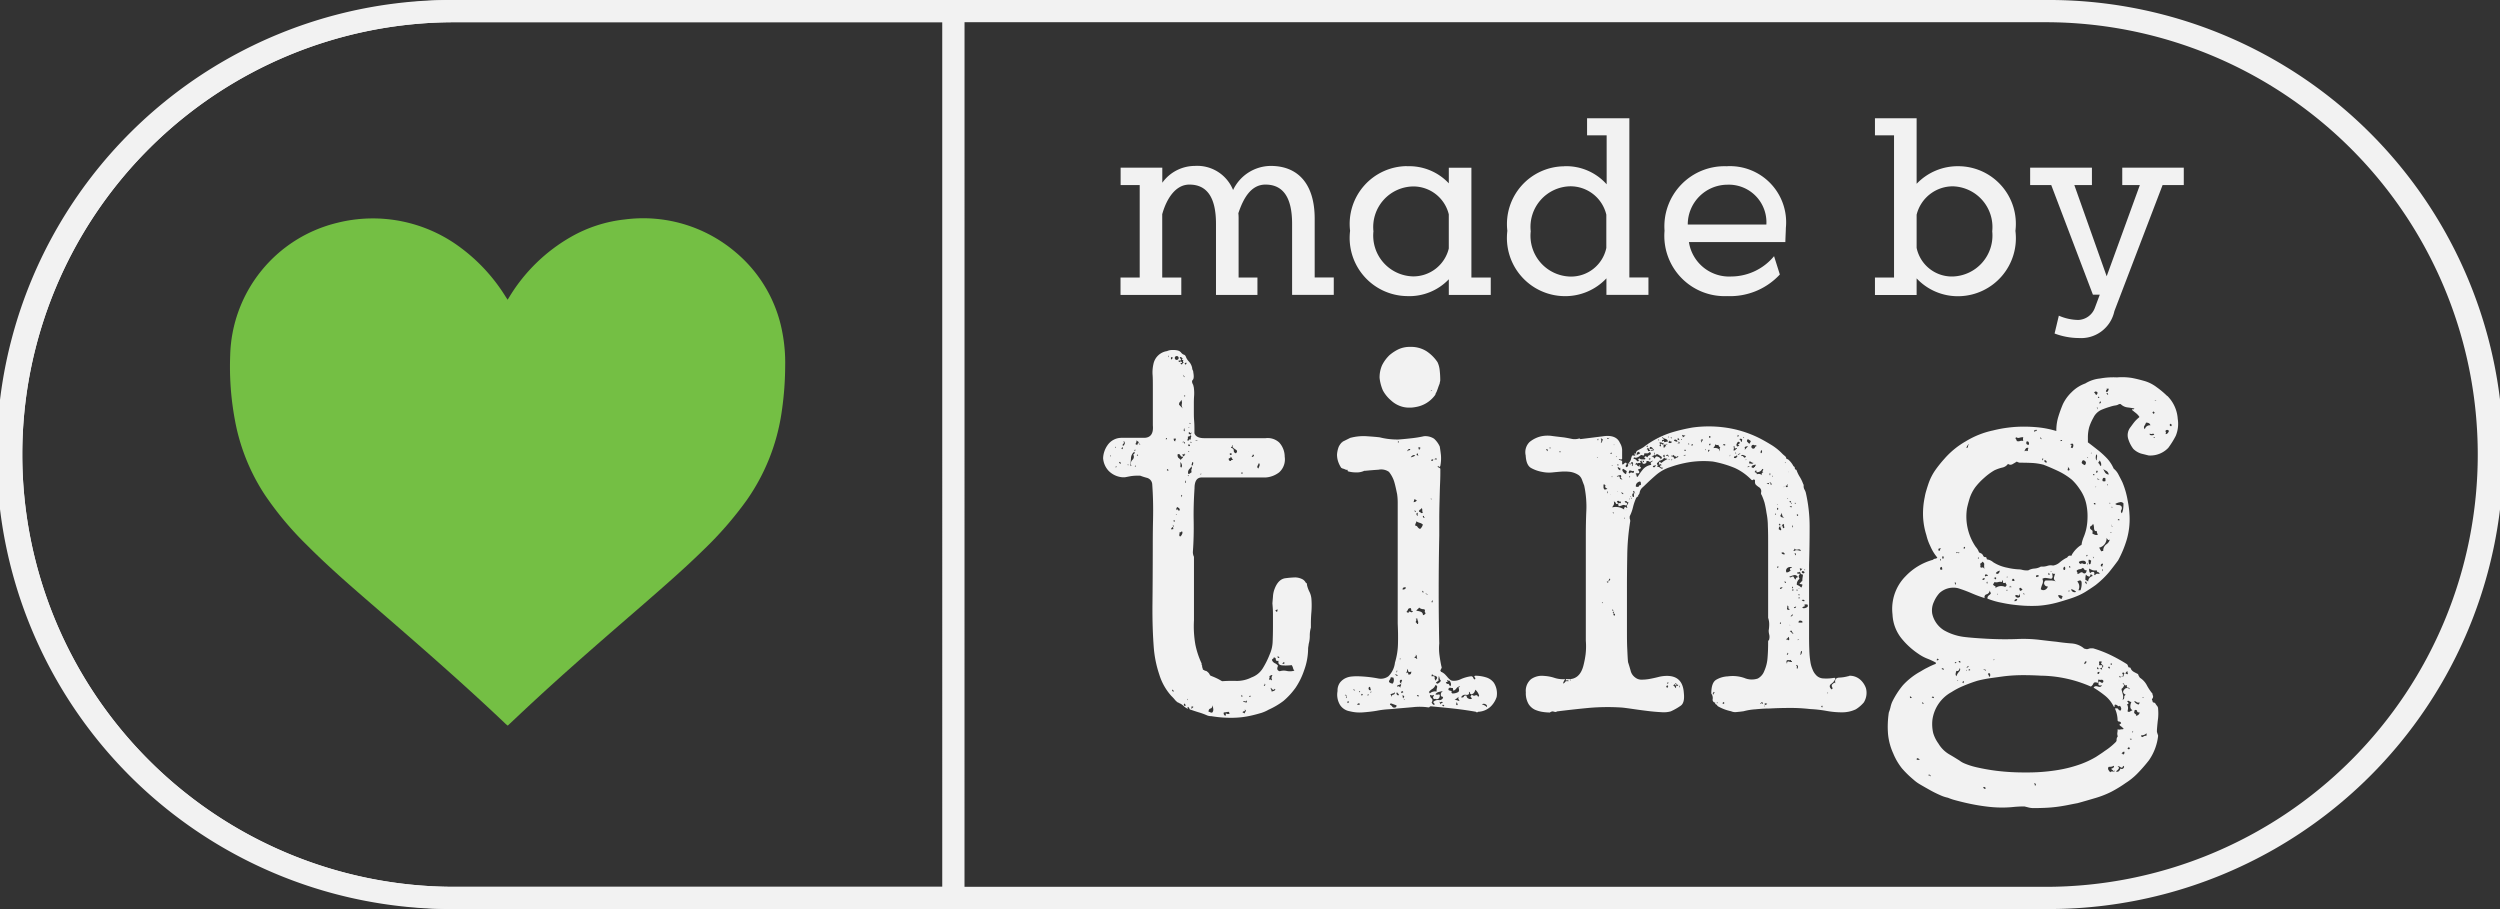 <svg xmlns="http://www.w3.org/2000/svg" width="100.484" height="36.537" viewBox="0 0 100.484 36.537">
  <rect x="0" y="0" width="100.484" height="36.537" fill="#333333" stroke="none"/>
  <g id="made-by-ting" transform="translate(-1200.518 -5007)">
    <path id="Path_31164" data-name="Path 31164" d="M103.352,44.363a.112.112,0,0,0,.077.045.125.125,0,0,1,.077.044.243.243,0,0,1,.087.109l.022.022c0,.015.007.023.021.023.074.028.144.058.208.087a1.97,1.97,0,0,1,.209.111l.044.021a5.491,5.491,0,0,1,.583-.011,1.313,1.313,0,0,0,.6-.143.879.879,0,0,0,.439-.351,3.388,3.388,0,0,0,.286-.571,1.368,1.368,0,0,0,.12-.527q.012-.285.012-.593v-.482a4.259,4.259,0,0,0-.022-.44c0-.029.008-.12.022-.275a1,1,0,0,1,.066-.318c.1-.264.248-.407.439-.429a3.969,3.969,0,0,1,.4-.032.691.691,0,0,1,.286.077.339.339,0,0,1,.132.142c.028,0,.045.029.045.088a1.191,1.191,0,0,0,.1.275.777.777,0,0,1,.077.274,3.5,3.5,0,0,1,0,.538c-.015.168-.021.333-.021.494v.132a1.146,1.146,0,0,0-.044.329,1.236,1.236,0,0,1-.045.331.612.612,0,0,1-.011.086.676.676,0,0,0-.011.088,2.585,2.585,0,0,1-.164.89,2.911,2.911,0,0,1-.341.692,2.963,2.963,0,0,1-.483.527,3.034,3.034,0,0,1-.594.351,1.55,1.55,0,0,1-.3.133c-.1.028-.2.058-.318.086a3.575,3.575,0,0,1-.879.11,4.728,4.728,0,0,1-.812-.066.438.438,0,0,1-.2-.044,2.719,2.719,0,0,0-.3-.108c-.1-.03-.208-.067-.34-.111H102.8a.563.563,0,0,0-.066-.11c-.031,0-.038.014-.023.043s.008.037-.022.022a.581.581,0,0,1-.153-.109.546.546,0,0,0-.177-.111.061.061,0,0,0-.044-.021.6.6,0,0,1-.121-.11,1.551,1.551,0,0,0-.142-.154,2.283,2.283,0,0,1-.483-.857,4.5,4.5,0,0,1-.22-1.054q-.065-.833-.055-1.8t.012-2.174c0-.293,0-.693.011-1.2s0-.985-.034-1.438a.287.287,0,0,0-.208-.242,2.641,2.641,0,0,1-.275-.088h-.088a1.74,1.74,0,0,0-.3.021l-.23.044H100.1a.872.872,0,0,1-.572-.263.829.829,0,0,1-.218-.506.976.976,0,0,1,.175-.517.68.68,0,0,1,.571-.3h.923q.374-.021.33-.5v-1.47c0-.249,0-.443-.012-.582a1.523,1.523,0,0,1,.034-.407.656.656,0,0,1,.548-.527.516.516,0,0,1,.231-.044.68.68,0,0,1,.208.022.248.248,0,0,1,.132.088.251.251,0,0,0,.133.087l.043.045a.574.574,0,0,0,.132.22.552.552,0,0,1,.132.262.174.174,0,0,0,.023.088.194.194,0,0,1,.022.089c.029.159.021.258-.022.3s-.037.108.022.208a.17.17,0,0,0,.01.054.209.209,0,0,1,.012.056,1.67,1.67,0,0,1,.011.318c-.008.1-.011.2-.011.318v.3c0,.124,0,.251.011.384s.012.246.012.342v.163q.064.2.4.2h2.459a.681.681,0,0,1,.55.175.847.847,0,0,1,.22.571.7.7,0,0,1-.22.625,1,1,0,0,1-.55.209h-2.57c-.19,0-.285.147-.285.439q-.046.7-.034,1.3c.007.4,0,.813-.032,1.253a.374.374,0,0,0,.012.109.368.368,0,0,0,.032.088v2.548a4.326,4.326,0,0,0,.054.968,3.355,3.355,0,0,0,.253.768v.043a.061.061,0,0,0,.022.044.182.182,0,0,0,.021.11c0,.044.016.066.046.066M99.617,35.8c0-.045-.008-.067-.022-.067,0,.044.008.067.022.067m.2-.352v-.066a.038.038,0,0,1-.022.033c-.015.008-.008.019.022.033m0,.747c0,.059.008.065.022.021s.006-.051-.022-.021m.132-.154c.058.058.081.062.066.01s-.037-.054-.066-.01m.109-.549c.029.015.044,0,.044-.034s-.006-.047-.022-.033c-.029.03-.036.051-.022.067m.044-.133a.055.055,0,0,0,.056-.032.412.412,0,0,1,.033-.077.065.065,0,0,1-.023-.045c0-.014-.014-.022-.044-.022.029.044.029.077,0,.1a.057.057,0,0,0-.022.077m.22.791v-.065a.037.037,0,0,1-.022.033c-.015.007-.007.018.022.033m.087.044c0-.03.015-.037.044-.022a.193.193,0,0,1,.033-.242.165.165,0,0,0,.033-.218c.058-.031.074-.067.044-.111a.341.341,0,0,0-.133.275c-.014.138-.022.246-.022.319m.2-.681c-.044.013-.056.029-.034.044s.034,0,.034-.044m0,.637c-.03.03-.03.044,0,.044s.029-.014,0-.044m0-.858.088.045a.047.047,0,0,1,.011-.067.074.074,0,0,0,.033-.065.325.325,0,0,1-.088-.066.229.229,0,0,1-.011.088l-.033.065m.109.44-.021-.021c-.03.014-.037.029-.022.042s.029.008.043-.022m.088-.44c-.029,0-.043-.011-.043-.033s-.008-.017-.022.01c.014,0,.025.012.033.034s.017.019.033-.012m1.033-.241c-.014.058-.007.072.022.044s.021-.044-.022-.044m.132,1.275c-.029.014-.045.014-.045,0s-.013-.023-.044-.023c-.014.044-.008.063.022.055a.157.157,0,0,0,.067-.032m-.022-4.525c0-.044-.008-.066-.023-.066,0,.043.007.066.023.066m.088.088c.043,0,.065-.03.065-.088h-.065Zm0,6.83c.072,0,.109-.007.109-.021-.029-.015-.037-.033-.022-.055a.137.137,0,0,0,.022-.076c-.015,0-.022,0-.022-.012s-.007-.011-.021-.011c.029.042.029.073,0,.087a.144.144,0,0,0-.065.087m.109,6.524c0-.029-.008-.047-.022-.055a.164.164,0,0,1-.044-.033c0,.058.022.088.066.088m.065-10.061c0-.029,0-.047.012-.055a.087.087,0,0,0,.011-.054h-.088c0,.074.022.109.065.109m-.065,3.229h.044c0-.045-.014-.066-.044-.066Zm.132-6.5a.078.078,0,1,0-.065-.022.078.078,0,0,0,.065.022m-.043,6.217h.043c-.029-.029-.043-.029-.043,0m.043-.176c.014-.044.029-.048.044-.012s.037.041.067.012a.1.1,0,0,0-.033-.087q-.033-.021-.078-.045a.116.116,0,0,1-.021.055c-.015.021-.007.049.021.077m.022-2.239c0,.073.015.12.044.141a.809.809,0,0,1,.088.077.172.172,0,0,1,.056-.066.072.072,0,0,0,.033-.065c-.044.015-.081,0-.11-.055s-.066-.062-.11-.032m.131-3.778h-.088c0,.058.014.076.044.054a.061.061,0,0,1,.088.011c.014.029.007.04-.023.033s-.036,0-.022.033a.035.035,0,0,0,.066,0A.14.14,0,0,1,102.56,32c-.044,0-.051-.029-.021-.089h-.066c0-.014.014-.036.044-.065a.051.051,0,0,1-.055-.033c-.008-.022-.026-.025-.055-.011s-.011.033.011.055a.061.061,0,0,1,.011.077m-.066,1.778.077.078.077.077a.237.237,0,0,1-.044-.187.224.224,0,0,0-.023-.164.17.17,0,0,1-.054.089q-.033.023-.033.108m.023,5.118a.5.5,0,0,1-.012.1.065.065,0,0,0,.033.079.192.192,0,0,0,.077-.1.1.1,0,0,0-.011-.12.062.062,0,0,1-.088.042m.065-2.592a.113.113,0,0,0,.023-.12.151.151,0,0,0-.066-.1.342.342,0,0,1,.011.142.061.061,0,0,0,.033.077m.023,1.188a.152.152,0,0,1,.011-.067c.007-.014,0-.023-.034-.023,0,.059.007.09.023.09m.021-2.2c.045-.015.066-.012.066.011s.015.032.043.032a.071.071,0,0,0-.043-.065.044.044,0,0,0-.066.022m0,.5c.015,0,.022.022.022.067a.272.272,0,0,0,.076-.055c.022-.022.019-.048-.01-.077.014.045,0,.059-.033.045s-.055-.009-.055.021m.088-3.119c0-.03-.007-.048-.022-.055a.117.117,0,0,1-.044-.055.18.18,0,0,0,.066.11m.021,2.174a.179.179,0,0,1-.021-.077.075.075,0,0,0-.022-.054.248.248,0,0,1-.011.076q-.011.035.054.054m.022,11.028a.126.126,0,0,0-.043-.089c-.029.029-.037.056-.022.077a.045.045,0,0,0,.065.012m-.043-12.41c0-.029,0-.04.01-.033s.019,0,.033-.012c-.029,0-.043,0-.043-.011s-.007-.011-.022-.011a.083.083,0,0,0,.022.066m.021-1.318.022.023.022-.023c.03-.058.015-.074-.044-.044l-.021.022Zm0,4.767c.029,0,.041-.01.033-.033a.05.05,0,0,1,.01-.054c-.029,0-.044.029-.044.087m.11-1.844a.153.153,0,0,1-.022.13c.029.03.051.03.065,0s.045-.035.088-.021a.116.116,0,0,1,0-.1c.015-.037.008-.063-.022-.076-.014.029-.03.043-.043.043a.154.154,0,0,0-.067.023m-.022,10.564c.013.029.022.025.022-.01s-.008-.034-.022.01m.022-9.005c.014.029.026.029.033,0s0-.029-.033,0m.023-.067a.091.091,0,0,0,.066-.022.258.258,0,0,1,.066-.044c-.015-.074-.015-.117,0-.132s.014-.05,0-.109a1.036,1.036,0,0,1-.1.121.2.2,0,0,0-.033.186m.044-1.889c-.03,0-.044.008-.044.022.029,0,.044-.007.044-.022m-.044.769h.066c0-.058-.022-.079-.066-.065Zm0,.22c.029.029.039.029.033,0s-.019-.028-.033,0m.021-.7a.131.131,0,0,1,.088.023c-.015-.029-.01-.046.011-.055s.019-.018-.011-.033c-.015.03-.029.033-.043.011s-.029-.033-.045-.033Zm.067-.416a.035.035,0,0,0-.021-.033c-.016-.008-.022,0-.022.033.013-.015.022-.015.022,0s.008.014.021,0m.022.769q0-.023.023,0a.04.04,0,0,0-.045-.045c0,.03.007.045.022.045m0,10.674a.062.062,0,0,0,.056-.022.11.11,0,0,1,.054-.043c-.029,0-.044,0-.044-.011s-.017-.011-.044-.011a.124.124,0,0,1-.023.088m.023-9.774h.066a.068.068,0,0,1,0-.077c.014-.022,0-.042-.045-.055a.183.183,0,0,1-.01.067.151.151,0,0,0-.011.065m.153-.989c.059,0,.088-.007.088-.022-.058,0-.088.009-.088.022m.2,1.34c.015.029.025.029.033,0s0-.029-.033,0m.329,9.556a.123.123,0,0,1,.077.022.075.075,0,0,0,.078,0,.178.178,0,0,0,.033-.143.531.531,0,0,0-.033-.144q0,.113-.078.132c-.052.013-.077.058-.077.133m.616.022a.1.1,0,0,0,.011.1c.023.036.048.04.078.01-.029-.058-.02-.076.033-.054a.089.089,0,0,0,.12-.032c-.029,0-.04-.008-.033-.022s0-.022-.01-.022a.481.481,0,0,0-.1.01.505.505,0,0,1-.1.012m.2-10.215c-.015.074.014.11.087.11-.015-.029.016-.044.088-.044a.2.2,0,0,1-.054-.077.106.106,0,0,0-.056-.054c.016.042-.007.065-.065.065m.043-.2c-.014.045,0,.066.034.066s.047-.021.033-.066c-.029.014-.044.014-.044,0s-.007-.014-.022,0m.045-.22c.074.015.11.052.11.11a.1.1,0,0,0,.088.109q.086-.088,0-.142a.7.7,0,0,1-.133-.1.145.145,0,0,1,.012-.055c.008-.023,0-.026-.034-.011.015.029.011.044-.01.044s-.033.015-.033.044m.439,1.054c.045-.044.037-.066-.022-.066,0,.044.007.066.022.066m0,8.963c.029-.03.022-.059-.022-.087,0,.057.007.087.022.087m.022.616.088.043a.179.179,0,0,1,.034-.077c.021-.037.011-.063-.034-.077.014.044.008.066-.021.066a.07.07,0,0,0-.067.045m.176-.4a.132.132,0,0,0-.022-.089c0,.044-.021.059-.066.044s-.065-.014-.065,0a.21.21,0,0,0,.154.045m.087-.22c.046,0,.067-.015.067-.045H105.2c0,.015,0,.023-.012.023s-.011.007-.011.022m.11-9.643c.029,0,.043-.007.043-.021s.016-.014.045,0a.085.085,0,0,0-.045-.087c0,.029-.008.047-.021.054a.059.059,0,0,0-.022.054m.263.462a.812.812,0,0,0,.045-.11.1.1,0,0,0-.022-.109c-.015.028-.033.065-.054.109a.077.077,0,0,0,.031.11m.242,8.741c.014,0,.026-.015.033-.043s0-.044-.033-.044c.014.029.011.05-.011.066s-.019.021.011.021m.2-.394a.094.094,0,0,1,0,.087.043.043,0,0,0,.022.066q.021-.044.033-.012c.008.021.025.027.055.012a.165.165,0,0,1,0-.165c.029-.051-.008-.047-.11.012m.088.615a.261.261,0,0,0,.109-.033c.044-.022.052-.048.022-.076-.029.043-.058.054-.088.032a.219.219,0,0,1-.065-.077q-.022.043,0,.066a.129.129,0,0,1,.021.088m.022-1.253a.233.233,0,0,0,.12.121.285.285,0,0,1,.121.1c-.058.117-.037.191.067.219a.524.524,0,0,1,.285-.011A.612.612,0,0,0,107,44.4a.183.183,0,0,1-.055-.1.379.379,0,0,0-.055-.121,1.825,1.825,0,0,1-.362.011c-.14-.008-.195-.068-.165-.186-.074.015-.111,0-.111-.056s-.03-.077-.087-.077c0,.03-.01.048-.033.055a.052.052,0,0,0-.032.054M106.231,42c.014,0,.037.015.066.045a.181.181,0,0,0,.022-.111c-.059.03-.088.051-.088.066m.154,1.889c.015-.029,0-.048-.033-.054s-.047,0-.033.032c.014,0,.022,0,.022.012s.014.01.044.01m.131.242c.059,0,.088-.013.088-.043-.029-.045-.058-.029-.088.043" transform="translate(1145.546 4989.555)" fill="#f2f2f2"/>
    <path id="Path_31165" data-name="Path 31165" d="M124.438,36.006c-.029.029-.021.051.022.066s.067.037.067.066c0,.148,0,.337-.011.572s-.015.479-.022.735-.011.506-.011.747v.625q-.023,1.12-.023,2.23t.023,2.1a2.062,2.062,0,0,0,.011.483c.022.162.047.308.076.439a.073.073,0,0,1,0,.076.419.419,0,0,0-.044.1l.022.021a.02.02,0,0,0,.022.023.54.54,0,0,1,.132.087,1.769,1.769,0,0,1,.12.132.571.571,0,0,0,.122.11l.044.022a.614.614,0,0,0,.35-.055,1.513,1.513,0,0,1,.419-.121.085.085,0,0,1,.087.054.13.13,0,0,0,.067.076.054.054,0,0,0,0-.087c-.031-.029-.022-.051.021-.065a1.434,1.434,0,0,1,.429.065.605.605,0,0,1,.318.219.8.8,0,0,1,.11.572.97.97,0,0,1-.187.328.769.769,0,0,1-.56.265.054.054,0,0,1-.087,0c-.324-.058-.63-.1-.924-.132s-.585-.058-.878-.088c-.029,0-.047.008-.055.022a.058.058,0,0,1-.054.022,2.374,2.374,0,0,0-.615-.01c-.25.022-.462.041-.638.054-.132.015-.26.025-.383.033a3.445,3.445,0,0,0-.429.056c-.161.029-.344.05-.549.066a1.638,1.638,0,0,1-.55-.045.576.576,0,0,1-.385-.252.8.8,0,0,1-.1-.561.531.531,0,0,1,.1-.341.635.635,0,0,1,.221-.176.741.741,0,0,1,.241-.065c.081-.007.144-.011.188-.011.117,0,.252.007.406.021s.311.036.472.067a.519.519,0,0,0,.418-.088.927.927,0,0,0,.262-.55,2.792,2.792,0,0,0,.121-.768c.008-.278,0-.55-.011-.812V37.489a2.421,2.421,0,0,0-.023-.341c-.044-.219-.083-.392-.121-.515a1.2,1.2,0,0,0-.208-.385.541.541,0,0,0-.417-.087q-.308.021-.527.043h-.045a.7.7,0,0,1-.318.066,1.221,1.221,0,0,1-.341-.044c-.029-.058-.021-.088.023-.088a.112.112,0,0,1-.11.023.8.8,0,0,0-.11-.044.053.053,0,0,1-.033-.011.043.043,0,0,0-.033-.012.974.974,0,0,1-.121-.232.878.878,0,0,1-.055-.317,1.107,1.107,0,0,1,.066-.3.633.633,0,0,1,.132-.187.02.02,0,0,0,.023-.022l.264-.131.043-.022a2.052,2.052,0,0,1,.67-.067c.228.015.4.03.517.044a2.885,2.885,0,0,0,.352.066,3.161,3.161,0,0,0,.394.022c.191-.014.377-.033.561-.054a4.351,4.351,0,0,0,.472-.079.645.645,0,0,1,.406.1.947.947,0,0,1,.23.317c.014.089.03.2.045.33a1.529,1.529,0,0,1-.022.439c0,.016-.011.029-.033.044s-.034.008-.034-.021Zm-3.711,9.335c.029,0,.04-.01.033-.033a.1.1,0,0,1,.011-.078c-.029.015-.043.013-.043-.012s-.015-.017-.044.012c.058,0,.073.037.044.11m.066.2c.029,0,.045-.006.045-.021a.061.061,0,0,1,.022-.045h-.067Zm.308-.5c-.03-.044-.052-.058-.067-.044s.007.03.067.044m.087.571a.177.177,0,0,0,.11-.022.057.057,0,0,0-.11.022m.066-.527q.045.043.045,0t-.045,0m.133.153c0-.014,0-.021.01-.021s.01-.008.01-.023-.021,0-.021-.011-.009-.011-.022-.011c-.031.045-.022.065.022.065m.219,0c0,.015.007.015.022,0s0-.021.01-.021.011-.008.011-.023h-.043Zm.131-.219a.189.189,0,0,1-.022-.076c0-.023-.014-.041-.043-.055a.086.086,0,0,0-.023.1.062.062,0,0,0,.088.033m-.022.087c.016.031.026.027.034-.01s0-.033-.034.01m1.6-13.881a1.159,1.159,0,0,1,.659.176,1.571,1.571,0,0,1,.439.439.97.97,0,0,1,.087.319,3.53,3.53,0,0,1,.023.405.328.328,0,0,1-.011.067.322.322,0,0,0-.012.066c-.029.073-.051.13-.066.176s-.036.1-.066.175a.151.151,0,0,0-.033.065.131.131,0,0,1-.033.067,1.2,1.2,0,0,1-.767.462,1.267,1.267,0,0,1-.44.01,1.083,1.083,0,0,1-.549-.274,1.386,1.386,0,0,1-.33-.406,1.76,1.76,0,0,1-.131-.494,1.2,1.2,0,0,1,.1-.517,1.475,1.475,0,0,1,.3-.406,1.687,1.687,0,0,1,.35-.23,1.068,1.068,0,0,1,.484-.1m-.791,13.289a.136.136,0,0,1-.033.087.151.151,0,0,0-.033.09.213.213,0,0,0,.152.066.254.254,0,0,0,.044-.144.164.164,0,0,0-.044-.121c0,.03-.011.036-.032.022a.041.041,0,0,0-.055,0m-.022.7c.029-.016.044-.008.044.021s.007.045.023.045a.07.07,0,0,1,.066-.077c.043-.008.065-.041.065-.1a.173.173,0,0,1-.1.054.2.2,0,0,0-.1.057m0,.4a.142.142,0,0,1,.087.065.087.087,0,0,0,.088.044.078.078,0,0,0,.088-.088c-.074-.029-.154-.058-.242-.088a.046.046,0,0,1-.01.033.046.046,0,0,0-.012.033m.308-1.163c0-.029-.018-.049-.056-.056s-.054,0-.054.01a.063.063,0,0,1,.044.022.09.09,0,0,0,.067.023m.021.789c.029-.029.034-.05.011-.065a.162.162,0,0,1-.055-.067c-.044.045-.03.089.044.132m-.066-.987c0,.073.008.084.021.031s.008-.062-.021-.031m.044.636c.03-.029.055-.029.077,0s.039.03.054,0c-.029,0-.033-.011-.01-.033a.061.061,0,0,0,.01-.077.827.827,0,0,1-.11.044c-.044.014-.051.037-.021.066m.045-9.818c0-.044-.014-.066-.045-.066a.036.036,0,0,1,.011.044c-.008.015,0,.022.034.022m.065,8.743a.029.029,0,0,1,0-.045c.014-.014.007-.021-.022-.021,0,.044.007.067.022.067m.044.945c-.016-.044-.01-.074.011-.088s.019-.037-.011-.067a.059.059,0,0,0-.066.067.087.087,0,0,0,.066.088m.065.329c-.043-.045-.065-.037-.065.021-.029.031-.022.038.022.023s.059-.029.043-.044m.022.263a.088.088,0,0,1,.012-.055.043.043,0,0,0,.011-.033.063.063,0,0,0-.045-.022c-.029,0-.043.008-.043.022q.043,0,.033.033c-.007.022,0,.041.032.055m-.043-4.371c.087,0,.131-.029.131-.088-.088-.014-.131.015-.131.088m.043,4.437h.044q0-.044-.044,0m.109-1.076a.077.077,0,0,1,.056-.022c.021,0,.025.022.011.065.088.03.132-.006.132-.11-.074.03-.114.027-.122-.011a.19.19,0,0,0-.054-.1.182.182,0,0,1-.011.132c-.022.058-.026.073-.012.044m0-2.461.088.044c0-.058.025-.073.077-.044s.084.015.1-.043c-.044.014-.066.007-.066-.022a.2.2,0,0,0-.022-.088c-.058,0-.1.019-.11.056a.272.272,0,0,1-.067.1m.067-6.457c0-.031.015-.044.045-.044a.039.039,0,0,0,.044-.044.071.071,0,0,0-.088.022c-.029.029-.029.05,0,.066m.11.241a.562.562,0,0,0,.176-.066.075.075,0,0,0-.1-.011.2.2,0,0,0-.076.077m.11,1.8a.15.15,0,0,0,.132-.066.152.152,0,0,0-.11-.044.178.178,0,0,1-.022.11m.088.4v-.045c-.015,0-.022,0-.022-.011s-.008-.011-.022-.011c0,.043.014.066.045.066m-.045,5.864c.029,0,.048,0,.054.013a.257.257,0,0,0,.055.031.229.229,0,0,1-.021-.1.081.081,0,0,0-.044-.077c.013.045.01.07-.012.077a.05.05,0,0,0-.033.054m.022-5.314a.107.107,0,0,1,.1.054.185.185,0,0,0,.1.077.32.32,0,0,0,.11-.177.3.3,0,0,0-.12-.067.451.451,0,0,1-.143-.064.142.142,0,0,1-.021.077.175.175,0,0,0-.022.1m.022,3.887c.028.015.044.029.044.044s.014.021.043.021a.172.172,0,0,0,0-.121.179.179,0,0,1-.022-.1c-.044,0-.065.007-.065.021.028.015.035.032.021.055a.136.136,0,0,0-.021.076m.021-6.722c.03,0,.044,0,.044.011s.016.011.045.011a.072.072,0,0,1-.022-.055c0-.022-.014-.033-.043-.033a.094.094,0,0,1-.023.066m0,6.261a.554.554,0,0,1,.166.033.136.136,0,0,1,.1.142.136.136,0,0,0,.11-.088.062.062,0,0,1-.033-.076.062.062,0,0,0-.033-.077.271.271,0,0,1-.2-.066.169.169,0,0,1-.055.066.153.153,0,0,0-.055.066m.066-3.822a.127.127,0,0,1-.011-.088c.006-.029,0-.037-.033-.022a.061.061,0,0,0-.012.066.052.052,0,0,0,.055.044m-.043,7.226c.029.03.05.045.066.045v-.066a.089.089,0,0,0-.066.021m.109-9.884c0-.03.008-.045.021-.045s.016-.013,0-.044c-.043,0-.065-.008-.065-.022,0,.089.014.125.043.111m-.021,2.5a.073.073,0,0,1,.066.033c.014.021.043.025.087.011a.212.212,0,0,1-.022-.1.208.208,0,0,0-.021-.1.142.142,0,0,1-.067.066.088.088,0,0,0-.043.088m.176,3.25c0-.058-.015-.081-.045-.066,0,.043.015.066.045.066m.044-3.031c-.016,0-.022-.011-.022-.033s-.015-.025-.045-.011a.074.074,0,0,0,.033.066c.022.016.033.008.033-.022m.132,3.1c-.029.016-.047.008-.055-.021s-.018-.029-.033,0c.015,0,.029.011.045.034s.029.018.044-.012m.044,3.932a.02.02,0,0,1,.021.023c0,.015.008.021.023.021a.277.277,0,0,1,.131-.065.2.2,0,0,1,.132,0,.621.621,0,0,1,.022-.166c.014-.05-.007-.084-.066-.1a.3.3,0,0,1-.12.154.471.471,0,0,0-.143.13m.263.089a.146.146,0,0,0,.1.011.078.078,0,0,1,.076.012c0,.116-.044.175-.132.175a.1.1,0,0,0-.075-.011c-.023.008-.041,0-.056-.033a.064.064,0,0,1,.011-.077c.022-.021.018-.04-.011-.054-.014.028-.058.028-.131,0a.171.171,0,0,0,.065.141q.067.057,0,.166a.3.3,0,0,0,.056.078c.021.021.047.018.075-.012-.043-.045-.066-.073-.066-.088a.269.269,0,0,1,.22-.077.155.155,0,0,0,.177-.1c-.015-.031-.033-.044-.056-.044s-.033-.015-.033-.045a.156.156,0,0,1,.088-.175c-.074.015-.136.03-.188.043a.216.216,0,0,0-.121.089M124.131,33c.045,0,.067-.006.067-.022a.094.094,0,0,0-.067.022m.023,4.371a.019.019,0,0,1,.022-.021v-.023h-.045c.03.029.037.044.023.044m0-1.581c.058.03.087.014.087-.044-.058,0-.087.015-.087.044m.046,5.71c.029-.058.029-.088,0-.088a.066.066,0,0,1-.022.045c-.014.014-.007.028.022.043m-.022,2.966c.088-.015.129,0,.122.054a.113.113,0,0,0,.054.121.094.094,0,0,1,.021-.067.083.083,0,0,0,.022-.066.121.121,0,0,0-.1-.065.123.123,0,0,1-.1-.067.13.13,0,0,0-.022.089m.11-8.721a.127.127,0,0,1,.087.022V35.7a.126.126,0,0,0-.087.044m.175,8.9a.051.051,0,0,0-.054.032c-.008.022-.026.026-.055.013.015.072.047.091.1.054a.29.29,0,0,0,.1-.1.182.182,0,0,1-.054-.1.408.408,0,0,0-.034-.1.3.3,0,0,1-.011.1.188.188,0,0,0,.011.1m.088.945c0-.029.011-.045.033-.045s.034-.014.034-.043c-.03-.013-.052-.013-.067,0s-.037.008-.065-.022c.028.074.05.111.065.111m.132.043c-.015,0-.021,0-.021-.01s-.016-.011-.044-.011c-.016.03-.008.047.022.054s.043,0,.043-.033m.11-.987c.029,0,.037.011.022.032a.046.046,0,0,1-.065.013c0,.029.007.042.021.042s.015.016,0,.045c.059-.015.092-.01.1.01a.219.219,0,0,0,.054.078.115.115,0,0,0,.023-.121.271.271,0,0,0-.067-.121c.015.03,0,.033-.033.012s-.054-.019-.054.011m.264.4c-.016-.014-.023-.051-.023-.109a.311.311,0,0,1-.1-.012c-.023-.007-.048,0-.078.033-.015.044,0,.069.033.077a.521.521,0,0,1,.1.033c-.03.03-.022.059.022.088a.482.482,0,0,0,.208-.045c.066-.028.078-.094.033-.2a.07.07,0,0,0,.067-.044.2.2,0,0,0-.143.078.275.275,0,0,1-.12.1m.043.352.2.066-.045-.088a.071.071,0,0,1,.022-.087.264.264,0,0,0-.077.055.271.271,0,0,1-.1.054m.066.22c.043.015.062.008.054-.022a.405.405,0,0,0-.032-.088c-.017.016-.022.052-.022.11m.614-.439c-.044,0-.066-.015-.066-.044a.038.038,0,0,0-.043-.044c.029.087-.008.129-.109.121a.173.173,0,0,0-.2.1c.057.015.1,0,.11-.034s.05-.047.109-.033a.119.119,0,0,0,.089.121.115.115,0,0,0,.131-.01.351.351,0,0,1-.067-.088c.031-.015.041-.029.034-.043s0-.023.033-.023a.1.1,0,0,0,.132.031c.059-.02.1,0,.11.079,0-.015.014-.037.044-.067a.51.51,0,0,0-.154-.241q-.044.176-.154.176m.418.417a.361.361,0,0,1,.2.109.094.094,0,0,0-.067-.121.115.115,0,0,0-.131.012" transform="translate(1133.884 4989.718)" fill="#f2f2f2"/>
    <path id="Path_31166" data-name="Path 31166" d="M139.068,48.639c.014-.029,0-.041-.054-.033s-.062-.011-.033-.055c.366.044.6-.145.7-.57a3.786,3.786,0,0,0,.078-.407,2.744,2.744,0,0,0,.011-.56V42.752q0-.5.021-.978a3.988,3.988,0,0,0-.087-1c-.029-.073-.059-.15-.088-.231a.4.4,0,0,0-.132-.186.859.859,0,0,0-.339-.132,1.882,1.882,0,0,0-.342-.011c-.118.008-.241.02-.373.033a1.316,1.316,0,0,1-.418-.022,1.412,1.412,0,0,1-.438-.154q-.2-.109-.221-.506a.574.574,0,0,1,.154-.538,1.139,1.139,0,0,1,.461-.23,1.262,1.262,0,0,1,.4-.021c.1.015.279.036.528.065.1.016.2.034.3.056a.591.591,0,0,0,.3-.012c.029,0,.044,0,.044.012s.007.01.023.01l.439-.054.439-.055c.366-.058.6.03.7.265a.569.569,0,0,1,.088.274V39.7c-.015.029-.041.036-.077.022s-.055-.008-.055.021a.349.349,0,0,1,.133.044v.132c.029.016.058,0,.087-.033s.059-.041.088-.011a.046.046,0,0,1-.011.065c-.023.015-.027.044-.011.088.029.016.055,0,.077-.033a.073.073,0,0,0-.011-.1c.029-.014.066,0,.109.043.014-.057.014-.077,0-.054s-.036.017-.066-.011a.432.432,0,0,0,.087-.133.9.9,0,0,1,.044-.154c.029-.028.048-.035.056-.022s.033.016.077,0c.015-.028.01-.04-.012-.033s-.026-.01-.011-.055a.046.046,0,0,1,.033.011.044.044,0,0,0,.033.012c-.029-.058,0-.109.087-.154a1.857,1.857,0,0,0,.2-.11,3.627,3.627,0,0,1,1.13-.593,7.01,7.01,0,0,1,.846-.2,4.8,4.8,0,0,1,1.3,0,4.409,4.409,0,0,1,1.362.417c.146.072.3.16.472.264a2.24,2.24,0,0,1,.428.329,1.276,1.276,0,0,0,.142.131.19.19,0,0,1,.055.065.059.059,0,0,0,.067.067.88.88,0,0,1,.218.263.02.02,0,0,0,.022.022l.023.021a.1.1,0,0,1,.021.067.039.039,0,0,0,.044.044l.022.02a1.311,1.311,0,0,0,.132.275,1.5,1.5,0,0,1,.132.275.129.129,0,0,1,.023.087.269.269,0,0,0,.032.143.54.54,0,0,1,.053.121,6.089,6.089,0,0,1,.155,1.4c0,.49-.007.992-.022,1.5v2.878q0,.309.011.583a3.643,3.643,0,0,0,.054.515,1.2,1.2,0,0,0,.077.242.621.621,0,0,0,.12.2.418.418,0,0,0,.276.154,1.758,1.758,0,0,0,.471-.022.04.04,0,0,1,.045.044.461.461,0,0,1-.165.2c-.08.058-.077.131.011.22.044-.015.055-.041.033-.077a.134.134,0,0,1-.011-.121.155.155,0,0,0,.066-.055c.016-.022.037-.018.067.012-.03-.146.021-.224.152-.231a1.64,1.64,0,0,0,.353-.054.091.091,0,0,0,.043-.012.1.1,0,0,1,.045-.01.641.641,0,0,1,.439.186.817.817,0,0,1,.2.318.73.73,0,0,1-.088.571,1.368,1.368,0,0,1-.318.274,1.27,1.27,0,0,1-.538.122,3.38,3.38,0,0,1-.637-.056,5,5,0,0,0-.658-.075,6.767,6.767,0,0,0-.813-.045c-.293,0-.564.008-.812.022-.162,0-.355.011-.583.033a2.4,2.4,0,0,0-.471.077c-.1.015-.2.025-.287.033a.415.415,0,0,1-.219-.033,1.8,1.8,0,0,1-.527-.2l-.023-.021a.092.092,0,0,0-.054-.054.052.052,0,0,1-.033-.056V49.5a.116.116,0,0,1-.1-.143.3.3,0,0,0-.033-.187.058.058,0,0,1-.022-.044q0-.417.186-.539a.987.987,0,0,1,.473-.142,1.429,1.429,0,0,1,.67.065.759.759,0,0,0,.538.022.57.57,0,0,0,.263-.307,1.553,1.553,0,0,0,.131-.54c.017-.2.023-.412.023-.648a.062.062,0,0,1,.022-.043.056.056,0,0,0,.021-.044.387.387,0,0,0,0-.187.628.628,0,0,1-.021-.164,1.446,1.446,0,0,0,.021-.253.8.8,0,0,0-.043-.254V43.17c0-.279,0-.535-.011-.77a2.725,2.725,0,0,0-.055-.526,4.1,4.1,0,0,0-.078-.407,2.385,2.385,0,0,0-.121-.32.065.065,0,0,1-.02-.043V41.06a.193.193,0,0,0-.067-.208.893.893,0,0,1-.154-.121.048.048,0,0,0-.012-.033c-.008-.007-.011-.025-.011-.054v-.088c-.029-.028-.054-.033-.076-.012s-.047.019-.077-.01a2.211,2.211,0,0,0-.648-.461,4.288,4.288,0,0,0-.89-.263,3.747,3.747,0,0,0-.923.022,4.453,4.453,0,0,0-.79.2,1.668,1.668,0,0,0-.55.3q-.219.188-.4.363c-.06.059-.117.113-.176.165a.359.359,0,0,0-.111.231.064.064,0,0,0-.021.043c-.029.015-.039.034-.033.054s0,.033-.033.033l-.023.024-.021.02a2.131,2.131,0,0,0-.132.385,1.662,1.662,0,0,1-.132.362V42.1a.24.24,0,0,1,.022.11,9.23,9.23,0,0,0-.12,1.384q-.013.724-.012,1.426v1.528c0,.286,0,.55.012.79s.018.421.033.538c.029.087.063.2.1.329a.47.47,0,0,0,.187.285.4.4,0,0,0,.263.087,1.8,1.8,0,0,0,.33-.032c.117-.023.234-.047.35-.078a1.406,1.406,0,0,1,.331-.042q.635,0,.68.68c.03.264-.01.435-.121.516a2.373,2.373,0,0,1-.406.231,1.05,1.05,0,0,1-.363.033c-.153-.008-.327-.021-.517-.044s-.379-.047-.57-.075-.358-.052-.5-.067a8.771,8.771,0,0,0-1.318.011q-.594.055-1.3.143a.126.126,0,0,1-.088.022.34.34,0,0,0-.1-.022.208.208,0,0,0-.1.045,2.234,2.234,0,0,1-.275-.022,1.251,1.251,0,0,1-.319-.088.617.617,0,0,1-.263-.231.858.858,0,0,1-.11-.473.611.611,0,0,1,.209-.527.757.757,0,0,1,.517-.131,1.638,1.638,0,0,1,.416.076,1.109,1.109,0,0,0,.44.054.465.465,0,0,0-.088.176.139.139,0,0,0,.088-.065c.015-.03.058-.037.132-.023m-.835-9.247c0-.073-.014-.1-.044-.088s0,.057.044.088m.067-.133c.029.029.043.029.043,0s-.015-.029-.043,0m.461.154q-.066-.042-.055,0c.006.029.026.029.055,0m.373,9.181c.014.03.022.025.022-.012s-.008-.033-.022.012m1.12-8.962c-.031,0-.044.008-.044.021.03,0,.044-.006.044-.021m-.022-.725c.014.059.025.066.033.022s0-.052-.033-.022m.132.155c.029,0,.059-.053.087-.155-.028,0-.042,0-.042-.01s-.016-.019-.045-.033a.235.235,0,0,1,0,.2m.045,6.413q.021.043.033,0c.008-.029,0-.029-.033,0m.109-4.547c.059,0,.1-.014.11-.044a.093.093,0,0,1-.077-.043c-.022-.029-.012-.052.032-.067-.029,0-.048-.01-.054-.033s-.026-.025-.054-.01v.1a.133.133,0,0,0,.043.1m.154,3.69c-.043,0-.065.007-.065.022.043.044.065.035.065-.022m-.043-5.733a.089.089,0,0,0,.087-.044.1.1,0,0,1-.077.012c-.022-.008-.025,0-.011.033m0,2.13c0,.074.008.083.021.034s.008-.063-.021-.034m.043,3.581a.07.07,0,0,0,.067-.044c.014-.029.007-.044-.022-.044Zm.088-5.14V39.5c.028.014.044.006.044-.022s-.008-.036-.022-.022-.008.016-.022,0m.022,1.669c0,.015,0,.019-.011.012s-.011,0-.011.009a.019.019,0,0,0,.022-.021m.067-1.164c-.029,0-.044.007-.044.022.029,0,.044-.008.044-.022m-.044.461c.015.03.022.026.022-.01s-.008-.033-.022.01m.022,1.231a.6.6,0,0,1,.483.087.09.09,0,0,1,.044-.111.122.122,0,0,0,.088.045.106.106,0,0,1-.011-.121c.022-.037.04-.07.054-.1a.075.075,0,0,1-.067-.033c-.014-.022-.043-.026-.087-.01,0,.029.017.047.055.054s.047.033.032.077l-.021.022v.021c-.074-.028-.125-.037-.154-.021a.657.657,0,0,1-.154.044.384.384,0,0,1-.022-.088c0-.014-.029-.014-.088,0,0-.044-.029-.081-.088-.109a.2.2,0,0,1-.01.154.555.555,0,0,0-.054.088m.044,4.151a.04.04,0,0,0-.044-.044c0,.044.014.059.044.044m.02-3.909c0-.029-.014-.044-.042-.044a.039.039,0,0,0,.042.044M140.936,46c.015-.043.007-.069-.022-.076s-.029-.034,0-.077c-.043,0-.065.008-.065.023a.064.064,0,0,1,.033.076c-.008.037.01.054.055.054m-.033-6.874c-.007,0-.012.008-.012.022h.023c0-.014,0-.022-.011-.022m.12.483c-.028,0-.043.008-.043.021.03,0,.043-.007.043-.021m0,.812q.111-.043.111.033c0,.051.036.077.11.077l-.066-.065c-.016-.015-.008-.037.022-.067a.061.061,0,0,1-.022-.044.364.364,0,0,0-.11.022c-.045.014-.058.029-.045.043m0-.461h.067c0-.029-.022-.036-.067-.022Zm.022,1.054c-.013-.015-.022-.015-.022,0a.02.02,0,0,1,.022.022Zm-.022.4c0,.029.009.043.022.043s.022.017.022.044c.058-.028.1-.028.11,0v-.087a.063.063,0,0,1-.078-.012c-.021-.021-.047-.017-.077.012m.133-1.254V40.05c-.015.03-.03.034-.044.011s-.037-.025-.067-.011c.03.074.067.109.111.109m.11.967c.014-.029.01-.046-.011-.055a.113.113,0,0,1-.055-.032c0,.029.007.048.022.055a.179.179,0,0,1,.044.033m-.022-.944a.276.276,0,0,0,.132.131.066.066,0,0,0,.022-.044.171.171,0,0,1,.021-.065.2.2,0,0,0-.076-.055c-.021-.007-.04-.034-.055-.077.015.03.007.043-.021.043s-.038.024-.022.067m.066,1.911c.015.03.022.026.022-.011s-.008-.033-.022.011m.088-.351c-.029.029-.045.036-.045.021h.022a.02.02,0,0,0,.022-.021m.131-1.45a.078.078,0,0,1,.11-.033c.045.023.067,0,.067-.077a.115.115,0,0,1-.1,0,.113.113,0,0,0-.1,0c0,.029,0,.046-.012.054s0,.027.033.055m-.021.132c.029.03.043.03.043,0s-.014-.029-.043,0m.043.879c-.029,0-.043.008-.043.023.029,0,.043-.008.043-.023m.044-.088c-.03,0-.044.007-.044.024.029,0,.044-.008.044-.024m0,.066c.014.045.022.047.022.012s-.008-.041-.022-.012m.022-1.3c.029.015.044,0,.044-.033s.015-.054.045-.054c-.03.014-.045.006-.045-.022a.038.038,0,0,0-.044-.044c-.03.03-.03.055,0,.076s.029.048,0,.078m.089,1.254v-.154c-.045,0-.067.025-.067.077s.022.077.067.077m.066-.154a.039.039,0,0,1-.045-.045.039.039,0,0,0-.044-.045.055.055,0,0,0,.022.077c.028.023.051.027.066.012m.35-1.6c0,.059-.014.088-.043.088a.217.217,0,0,0-.089-.022.451.451,0,0,1-.131.088.141.141,0,0,1-.153,0,.092.092,0,0,1-.022.067.145.145,0,0,1,.131.066c.029.044.066.044.11,0-.029,0-.044-.011-.044-.033s.015-.04.044-.055a.126.126,0,0,0,.088.044h.133c.029-.014.029-.033,0-.056s-.03-.039,0-.054.046-.033.054-.012a.052.052,0,0,0,.055.033.1.1,0,0,1,.077-.077c.037-.007.054-.04.054-.1-.015,0-.022,0-.022-.01s-.014-.012-.044-.012a.087.087,0,0,1-.087.044Zm-.088.352a.037.037,0,0,1-.012-.045c.008-.014-.011-.014-.055,0q-.02.045,0,.045c.013,0,.015.014,0,.044a.115.115,0,0,0-.1,0c-.022.015-.048.008-.077-.022,0,.03,0,.044-.011.044s-.01.014-.01.043c.042-.014.065-.01.065.012s.029.042.087.055c0-.044.015-.067.044-.067-.029.044-.033.071-.01.078a.051.051,0,0,1,.032.054.148.148,0,0,1-.11.043.087.087,0,0,0,.023.067.088.088,0,0,1,.021.066.064.064,0,0,1-.077.033.061.061,0,0,0-.075.032c.028,0,.042.019.042.056s.015.054.045.054a2.543,2.543,0,0,1,.22-.308.552.552,0,0,1,.329-.175c-.03-.057-.03-.1,0-.109a.136.136,0,0,0,.065-.066l-.131.066c0-.029-.046-.045-.132-.045a.075.075,0,0,1-.045.1.09.09,0,0,1-.11-.011c-.014-.03,0-.044.033-.044s.039-.015.01-.045-.039-.025-.033.012,0,.047-.032.033m-.242.988c.074.016.113.007.12-.022s.033-.044.077-.044c.013-.131-.019-.171-.1-.121a.174.174,0,0,0-.1.187m.044-1.362a.339.339,0,0,1-.023.109.2.2,0,0,1,.088-.054.091.091,0,0,0,.065-.055c-.029-.014-.047-.018-.055-.01s0,0,.011-.033a.126.126,0,0,0-.087.044m.374-.264q.066.044.066,0t-.066,0m.021.133c.03-.014.044-.007.044.022a.039.039,0,0,0,.043.044c0-.016.012-.019.033-.012s.026,0,.011-.033a.1.1,0,0,1-.054-.056.05.05,0,0,0-.054-.033c0,.029,0,.045-.011.045s-.011.008-.011.022m.11.4h.021c.03-.029.026-.044-.011-.044s-.047.015-.033.044Zm0-.44a.091.091,0,0,0,.076.011c.022-.006.041,0,.054.034-.014.029-.033.033-.054.011s-.025-.011-.011.033c.074,0,.11-.015.11-.044a.493.493,0,0,1-.066-.076.1.1,0,0,0-.089-.034.048.048,0,0,1-.011.034.044.044,0,0,0-.01.032m.087.33c.044-.014.07-.006.078.021a.052.052,0,0,0,.055.044c.015-.072.054-.094.121-.066a.2.2,0,0,1,.121.11.071.071,0,0,1,.021-.044c.015-.014.015-.037,0-.066l-.131-.087c-.042-.03-.087-.017-.131.042a.119.119,0,0,1-.011-.088c.006-.029,0-.036-.033-.022.029.058.022.1-.021.109s-.067.031-.067.045m.044.4c.03.029.056.032.078.011a.3.3,0,0,0,.055-.078.176.176,0,0,1-.077.022.064.064,0,0,0-.056.044m.177-.088c.028.03.05.033.065.012s.021-.018.021.01c-.059,0-.087.022-.087.067a.209.209,0,0,1,.131.054c.042.037.08.034.109-.011q-.132,0-.132-.087c.043,0,.065-.008.065-.022a.051.051,0,0,0-.054-.033.046.046,0,0,1-.054-.009.056.056,0,0,0,.012-.057c-.008-.021,0-.032.032-.032a.02.02,0,0,1,.022.022c0,.014.015.022.042.022a.979.979,0,0,1,.242-.154.176.176,0,0,0-.076-.022c-.023,0-.041-.014-.055-.044a.243.243,0,0,1-.2.132.2.2,0,0,1-.065.076.055.055,0,0,0-.022.078m.042-.988c.03.03.04.03.034,0s-.02-.029-.034,0m.089.263c.029-.029.033-.054.01-.076s-.01-.034.032-.034a.131.131,0,0,0,.056.034c.022.007.033-.012.033-.054a.131.131,0,0,1-.076-.023.111.111,0,0,0-.1,0,.073.073,0,0,1,.022.088.042.042,0,0,0,.022.065m.109-.219h-.022c.044-.014.066,0,.066.043a.236.236,0,0,0,.077-.01.237.237,0,0,1,.077-.012.14.14,0,0,0-.1-.109.277.277,0,0,1-.121-.065c-.029.015-.025.029.011.043s.048.037.033.066h-.066a.093.093,0,0,0,.022.065c.015.014.022.008.022-.021m.066.637c0-.058-.008-.087-.022-.087a.051.051,0,0,0-.033.064c.008.03.025.037.054.023m-.044-.483v.109c.044,0,.063-.015.055-.044s.012-.021.056.022a.158.158,0,0,1-.023-.075c0-.022-.014-.034-.044-.034,0,.015-.014.023-.044.023m.088.438h.088c0,.031.007.045.023.045a.122.122,0,0,0-.023-.087.091.091,0,0,0-.088.042m.023-.461q.043.046.032,0c-.007-.029-.019-.029-.032,0m0,9.71a.087.087,0,0,0,.043.087.1.1,0,0,1,.022-.055c.015-.022.007-.041-.022-.054a.066.066,0,0,1-.043.022m.043-.088c.059-.03.067-.044.022-.044s-.052.014-.022.044m.045-9.929c-.016,0-.023.007-.023.023h.044c0-.016-.007-.023-.021-.023m0,.242a.119.119,0,0,0,.087.011.053.053,0,0,0,.045-.055c-.045,0-.066-.008-.066-.021-.03-.029-.038-.044-.022-.044,0,.03-.008.048-.022.054s-.021.025-.021.055m.021.659a.019.019,0,0,0-.021.022h.044a.02.02,0,0,0-.022-.022m.11-.835a.039.039,0,0,0-.045-.043c0,.029.015.043.045.043m0,9.8c-.03.029-.045.035-.045.021.029,0,.045-.008.045-.021m-.022-9.073c.074,0,.11.03.11.088a.119.119,0,0,0,.087-.023q.022-.042,0-.042c-.015,0-.014-.014,0-.045-.029.031-.047.038-.054.022a.393.393,0,0,0-.055-.064c-.014.029-.033.04-.055.032s-.033,0-.033.033m0,.133c.014.03.026.03.033,0s0-.029-.033,0m.22,9.072H143.4c-.029,0-.043-.008-.043-.023s-.015-.021-.044-.021a.042.042,0,0,1-.012.033.052.052,0,0,0-.01.033.051.051,0,0,1,.055.033.1.1,0,0,0,.054.055c-.014-.058-.008-.087.022-.087a.072.072,0,0,0,.067-.045.091.091,0,0,1-.077-.043c-.022-.03-.041-.03-.055,0a.065.065,0,0,0,.043.022c.015,0,.022.015.022.044m-.11-9.841a.324.324,0,0,0,.132.044c.015-.029,0-.055-.044-.077s-.074-.011-.087.033m.132.7c0-.028.007-.042.023-.042s.022-.006.022-.023c-.03-.013-.052-.01-.067.011s-.008.041.022.054m0-.746a.047.047,0,0,1,.033.011c.008.009.026.012.056.012-.03-.059-.051-.088-.066-.088a.09.09,0,0,1-.023.066m.045.175c0-.028.006-.039.021-.032a.036.036,0,0,1,.022.032c.015-.058,0-.088-.044-.088.014.029.011.049-.012.055s-.018.018.012.032m.044,9.732c-.016.074-.011.084.012.033s.016-.062-.012-.033m.066-9.907q.044.042.032,0c-.006-.029-.017-.029-.032,0m.044-.153c.014,0,.023.022.023.066a.24.24,0,0,0,.109-.089.1.1,0,0,1-.1,0c-.022-.017-.034-.007-.034.023m.044.812a.086.086,0,0,1,.066-.011c.014.008.022,0,.022-.032a.131.131,0,0,0-.088.042m.066-.2h.022c.029-.031.025-.044-.011-.044s-.047.008-.033.022Zm.175-.265c0-.029-.013-.042-.043-.042a.036.036,0,0,1,.011.042c-.008.015,0,.015.032,0m.088,0v.045c.028.015.048.007.054-.022s0-.037-.032-.023c0,.015-.009.015-.022,0m.373-.154c.029-.016.037,0,.022.033s-.008.048.023.033c0-.029.007-.047.02-.054a.061.061,0,0,0,.022-.055c-.059,0-.087.015-.087.044m.175.374c.016.029.023.025.023-.011s-.007-.034-.023.011m.155.087c0-.028,0-.043.012-.043s.011-.015.011-.044h-.04c-.029.044-.021.073.023.087m0-.571c.044,0,.066-.014.066-.044-.016,0-.022-.007-.022-.021h-.044Zm0,.263v.023c.029.029.046.026.054-.011s0-.049-.032-.034a.019.019,0,0,1-.022.022m.175,10.061a.129.129,0,0,1,.033-.066c.021-.029.01-.043-.033-.043a.088.088,0,0,1-.022.065c-.016.014-.008.03.022.044m-.022-10.016h.022v.044h-.022Zm.022.109a.283.283,0,0,1,.165.011c.066.022.084.063.055.122a.1.1,0,0,0,.034-.088.089.089,0,0,1,.032-.089c-.029.015-.059-.014-.088-.087a.155.155,0,0,1-.132-.023.124.124,0,0,1-.022.088.223.223,0,0,0-.044.066m.131,10.236c.015.029.025.029.034,0s0-.03-.034,0m.242-10.346c.029-.014.052-.014.067,0s.03.007.044-.022c-.044-.045-.081-.037-.11.022m0,10.389c.045,0,.067-.014.067-.043-.044-.045-.067-.03-.067.043m.285-9.994c0,.06,0,.067.012.022s0-.051-.012-.022m.133-.2c.043.013.072.011.086-.011a.192.192,0,0,1,.067-.055c0-.029-.018-.032-.054-.011s-.049,0-.032-.077H145.7a.149.149,0,0,1,0,.154m.021.306c.058.016.092.012.1-.009a.1.1,0,0,1,.054-.056.019.019,0,0,1-.022-.022.019.019,0,0,0-.021-.022c0,.03-.018.044-.054.044s-.055.023-.055.065m.087-.152c0-.044-.006-.066-.022-.066s-.006.037.022.066m.044-.308a.12.12,0,0,0,.087-.043c-.058-.014-.066-.033-.022-.056s.051-.047.022-.077c-.028,0-.043-.008-.043-.022a.305.305,0,0,0-.066.1.086.086,0,0,0,.021.1m0-.4h.044c.029-.029.021-.05-.022-.066a.085.085,0,0,1-.022.066m.022.726c.03.014.051.01.066-.012a.171.171,0,0,1,.066-.055.454.454,0,0,0-.132.067m.066-.616a.126.126,0,0,1,.066.109c.03,0,.045-.036.045-.109-.045-.029-.081-.029-.111,0m.066.68c.045-.013.073-.01.09.011a.134.134,0,0,0,.065.054c.028-.028.044-.049.044-.065-.029-.013-.066-.028-.108-.044a.063.063,0,0,0-.09.044m.09-.746c.027.029.038.029.032,0s-.019-.029-.032,0m.042.4c.029,0,.037.015.022.044s-.007.037.022.023a.372.372,0,0,1,.11-.111.156.156,0,0,0-.154.044m.089.483c-.03,0-.045.008-.045.021.029,0,.045-.007.045-.021m.109-.638c.015,0,.037-.036.066-.109a.252.252,0,0,1-.066-.044.092.092,0,0,0-.067-.022c-.028.044-.033.077-.01.1s.047.048.076.076m-.067.945a.126.126,0,0,0,.087-.044c-.058,0-.087.015-.087.044m.067-.153a.371.371,0,0,1,.088.011.089.089,0,0,0,.087-.033.144.144,0,0,1-.077-.022.737.737,0,0,0-.078-.045.139.139,0,0,0-.021.089m.088-.66a.077.077,0,1,0,.022-.065.077.077,0,0,0-.022.065m0,.813c.028,0,.042.008.042.022.03.016.049.011.057-.011s.024-.025.054-.011q-.024-.043.012-.066c.024-.015.017-.029-.012-.044a.372.372,0,0,1-.088.033c-.03.007-.051.033-.065.076m.131-.878c.029.057.052.069.067.033s-.007-.047-.067-.033m.067,1.076c.013-.014.013-.036,0-.067-.015-.014-.037.008-.067.067.06.015.089.043.089.087a.2.2,0,0,1,.219.045c-.045-.059-.03-.1.043-.132-.043-.014-.051-.036-.021-.067s.021-.05-.022-.064a.226.226,0,0,1-.242.131m.176,9.313a.02.02,0,0,1,.02-.022c.031,0,.045,0,.045.011s.008.011.022.011c.014-.043-.008-.066-.067-.066.015.015.008.027-.02.033s-.03.019,0,.033m0-10.082c.028.016.047,0,.054-.044s0-.066-.034-.066a.19.19,0,0,0-.02.109m.154-.065h0m-.022,10.235c.014.029.022.029.022,0s-.008-.029-.022,0m.022-.066c.014,0,.023.006.023.022a.125.125,0,0,0,.086-.045c-.074-.029-.108-.022-.108.023m.066-9.622c-.031.029-.043.037-.043.022a.066.066,0,0,0,.043-.022m.109.769c.015-.029,0-.044-.032-.044s-.054.008-.054.022c.028,0,.043,0,.043.011s.015.011.043.011m.023-.418c.013.074.025.085.033.033s0-.061-.033-.033m.088.44a.1.1,0,0,0-.033-.077c-.022-.023-.042-.019-.055.01.029-.015.043,0,.043.033s.015.048.045.033m.022-.33c.014.03.022.025.022-.011s-.008-.033-.022.011m.11,1.516c.029.029.045.029.045,0s-.016-.029-.045,0m.11-.4h-.043a.036.036,0,0,1,.032.022c.006.015.011.007.011-.022m-.022.22c.029.013.045,0,.045-.034s-.016-.046-.045-.032Zm.022,2.349c.044-.045.047-.065.012-.065s-.042.021-.012.065m.088-1.712c.029-.016.032-.033.009-.056s-.039-.018-.053.011a.021.021,0,0,1,.022.023c0,.015.006.022.022.022m-.044.153.088.044a.074.074,0,0,0,0-.077.143.143,0,0,1-.022-.077c-.043-.014-.065.022-.065.109m.044,2.4a.125.125,0,0,0,.109-.066h-.066c-.014,0-.029.021-.043.066m.043,1.4v-.065c-.029.015-.043.029-.043.044s.015.021.043.021M147.59,42a.1.1,0,0,0,.078.055.08.08,0,0,0,.077-.011.07.07,0,0,1-.077-.066.207.207,0,0,0-.055-.109q.021.066,0,.076c-.014.008-.022.025-.022.055m.044.417c.044-.014.063,0,.056.033s0,.049.032.033.036-.033.022-.054a.072.072,0,0,1,0-.077.02.02,0,0,1-.022-.023q0-.021-.044,0c0,.029,0,.045-.01.045s-.018.014-.033.043m.132,1.1c-.014-.015-.03-.029-.044-.045s-.044-.014-.088,0c0,.03.021.052.066.065s.066.009.066-.021m-.021-2.7c-.015,0-.022.007-.022.023a.02.02,0,0,0,.022-.023m.066,3.844-.044-.043c-.014.03-.011.052.012.066s.033.008.033-.023m-.044-4.809c.015.03.023.03.023,0s-.008-.029-.023,0m.111.922h-.067c-.015.044,0,.067.033.067s.047-.023.033-.067m-.045,3.493a.174.174,0,0,0,.111-.034.419.419,0,0,1,.11-.055c-.074.031-.1,0-.066-.087.043,0,.066-.006.066-.021a.168.168,0,0,0-.187.021.14.14,0,0,0-.034.177m0,3.558c0,.059.008.1.023.109,0-.073.022-.1.066-.087a.424.424,0,0,0,.132.021c0-.029-.008-.044-.023-.044s-.021-.014-.021-.043a.18.18,0,0,1-.1.011c-.022-.008-.048,0-.078.033m.023-.835c.015-.029.029-.032.043-.011s.029.02.045-.011c0-.073-.016-.11-.045-.11a.072.072,0,0,1-.043.067c-.03.014-.03.037,0,.065m.022.594a.07.07,0,0,1,.021-.046c.015-.013.006-.028-.021-.043a.109.109,0,0,1-.022.055c-.015.022-.008.033.022.033m-.022-6.832c.015.03.022.027.022-.011s-.008-.033-.022.011m.043.527c-.029,0-.043.008-.043.022.029,0,.043-.008.043-.022m-.043,4.459c0,.013.015.025.043.033a.053.053,0,0,0,.066-.033c-.044,0-.062-.023-.054-.066s-.012-.067-.055-.067a.083.083,0,0,1,.011.067.151.151,0,0,0-.011.066m.066-5.514a.02.02,0,0,0-.022.022c0-.014,0-.02.012-.012s.011,0,.011-.011m.044,6.173c.029.029.029.025,0-.011s-.03-.034,0,.011m-.021-1.955a.06.06,0,0,0,.087.011.08.08,0,0,1,.088-.011c.029.073.058.109.088.109a.078.078,0,0,1,.088-.087.146.146,0,0,0-.153-.089,1.565,1.565,0,0,0-.2.067m.021-2.988h.044c.015-.029.007-.047-.022-.054s-.037,0-.022.033q.021,0,0,.021m.066.2c.03-.03.025-.044-.012-.044s-.054.007-.054.021Zm.088,5.052c-.029,0-.051-.023-.065-.065s-.044-.045-.088,0a.094.094,0,0,1,.077.054c.022.037.048.041.077.011m-.088-.659c0-.029.011-.044.033-.044s.032-.013.032-.043a.1.1,0,0,0-.077.043c-.021.03-.017.044.012.044m0-4.547c.014.03.023.027.023-.01s-.008-.034-.023.01m.066.945a.124.124,0,0,0-.043-.088.106.106,0,0,1,.011.077c-.008.022,0,.027.032.011m-.043,2.416c.029.059.043.066.043.021s-.013-.05-.043-.021m.022.088c-.03.044-.022.058.021.044s.037-.029-.021-.044m.067-1.538a.149.149,0,0,1,.131-.033.424.424,0,0,1,.131.033c0-.058-.037-.081-.109-.065a.132.132,0,0,1-.153-.045c.013.029.009.051-.012.065s-.019.031.012.045m0,2.284a.042.042,0,0,0,.065-.021c.015-.029.015-.043,0-.043-.014.028-.033.039-.056.031s-.024,0-.009.033m.065-2.13V43.5c-.044,0-.065.008-.065.023.028-.015.039-.007.032.021s0,.038.033.023m0-2.065a.035.035,0,0,0-.022-.033c-.015-.007-.022,0-.022.033.014-.015.022-.015.022,0s.008.015.022,0m.022,3.471c.029.043.044.047.044.01s-.015-.039-.044-.01m0,3.075c.029-.029.036-.023.022.022s-.008.065.022.065a.2.2,0,0,0,.022-.087q0-.043-.066-.066Zm.04-6.048.044-.044c-.015,0-.021-.006-.021-.022h-.044c0,.044.007.066.022.066m0,2.263c-.015.043,0,.062.044.055s.059,0,.045.033c-.045.043-.045.1,0,.174a.258.258,0,0,0-.11.243.4.4,0,0,1,.176.108.18.18,0,0,0,.044-.131c-.073,0-.109-.013-.109-.044a.12.12,0,0,0,.055-.045.118.118,0,0,1,.054-.043.809.809,0,0,1,.011-.142.568.568,0,0,0,.012-.12.1.1,0,0,1-.11-.088.02.02,0,0,0-.021-.022c0,.015-.03.022-.088.022m0,2.723c.044,0,.066-.007.066-.022-.044,0-.066.008-.066.022m.088-2.086c-.03,0-.045.006-.045.021a.067.067,0,0,0,.045-.021m-.045.284h.045a.04.04,0,0,0-.045-.044Zm0,.133a.035.035,0,0,1,.045-.01c.014.007.014,0,0-.034h-.045Zm0,.966h.154c.014-.044-.007-.069-.067-.078s-.087.019-.087.078m.045-2.153c.014,0,.021.023.021.066.03,0,.058-.029.088-.088-.029.015-.052.015-.067,0s-.029-.006-.043.022m.021,3.449c.03,0,.051-.026.066-.078s.006-.076-.022-.076a.18.18,0,0,0-.023.076.179.179,0,0,1-.021.078m.175-3.3q0-.066-.087-.066c-.029.03-.029.055,0,.076a.06.06,0,0,0,.087-.01m0,1.121c0-.016-.014-.027-.042-.034a.054.054,0,0,0-.067.034.183.183,0,0,1,.067.022c.028.014.042,0,.042-.022m0,.152c.015.06.008.088-.022.088a.069.069,0,0,0-.065.044c.03.03.08.03.153,0s.089-.073.046-.133Zm0-1.4c.015.042.023.047.023.01s-.008-.04-.023-.01m.725,5.534c0-.044-.008-.066-.022-.066-.042.044-.037.066.022.066m.2-.571c.015.03.021.025.021-.01s-.007-.034-.021.01" transform="translate(1124.488 4985.741)" fill="#f2f2f2"/>
    <path id="Path_31167" data-name="Path 31167" d="M181.21,34.711a1.431,1.431,0,0,1,.418.923,1.256,1.256,0,0,1-.079.681,3.473,3.473,0,0,1-.3.483,1,1,0,0,1-.79.307l-.308-.077a.8.8,0,0,1-.307-.186,1.268,1.268,0,0,1-.2-.385.514.514,0,0,1,.089-.494c.073-.1.131-.179.175-.231a1.537,1.537,0,0,1,.175-.165v-.022a.768.768,0,0,0-.121-.132l-.165-.131c-.014-.029-.008-.04.022-.033a.052.052,0,0,0,.066-.033c-.074-.015-.165-.029-.275-.043a.467.467,0,0,1-.275-.133h-.066a.334.334,0,0,1-.153.055,1.28,1.28,0,0,0-.221.056,2.861,2.861,0,0,0-.339.121.666.666,0,0,0-.319.317,1.981,1.981,0,0,0-.166.374,1.552,1.552,0,0,0-.054.44v.175q.065.044.4.308a3.456,3.456,0,0,1,.373.341,1.488,1.488,0,0,1,.264.407.72.72,0,0,1,.187.229c.051.1.106.2.163.319a3.3,3.3,0,0,1,.21.725,3.734,3.734,0,0,1,.077.615,2.934,2.934,0,0,1-.119.988,4.314,4.314,0,0,1-.342.814c-.117.16-.239.318-.362.471a3.692,3.692,0,0,1-.539.517c-.1.073-.216.149-.34.229a2.271,2.271,0,0,1-.341.187,3.75,3.75,0,0,1-.418.155c-.177.055-.321.1-.438.131a4.008,4.008,0,0,1-.758.131,5.328,5.328,0,0,1-.823-.021,5.436,5.436,0,0,1-.66-.1,2.976,2.976,0,0,1-.571-.165.144.144,0,0,1,.045-.121.688.688,0,0,0,.088-.076.13.13,0,0,0-.022-.076.147.147,0,0,1-.022-.077.171.171,0,0,1-.121.175.11.11,0,0,0-.077.155,5.566,5.566,0,0,1-.537-.2,5.547,5.547,0,0,0-.54-.2.822.822,0,0,0-.746.2,1.23,1.23,0,0,0-.221.351.8.8,0,0,0-.065.483,1.052,1.052,0,0,0,.472.659,2.173,2.173,0,0,0,.78.263c.22.029.537.055.956.077s.816.026,1.2.011a5.465,5.465,0,0,1,.911.033q.45.055.671.076c.2.03.4.052.594.067a.876.876,0,0,1,.483.175.124.124,0,0,0,.088.044.17.17,0,0,0,.121,0,.315.315,0,0,1,.121-.022h.065a4.628,4.628,0,0,1,.714.275,6.582,6.582,0,0,1,.648.362.133.133,0,0,1,.043.089l.021.022c0,.015.008.021.023.021.044,0,.066.015.066.044a.287.287,0,0,0,.12.132c.051.029.107.058.165.087a.07.07,0,0,1,.022.044.478.478,0,0,0,.066.11.792.792,0,0,1,.275.3,1.937,1.937,0,0,0,.229.341v.045l.022.042c0,.059-.012.1-.033.11s-.018.044.011.088c0,.044.015.066.044.066a.1.1,0,0,1,.078.054.437.437,0,0,0,.077.1.045.045,0,0,0,.011.033.093.093,0,0,1,.012.054,2.09,2.09,0,0,1,0,.4c-.017.117-.032.271-.046.46v.089a.186.186,0,0,1,.022.067.059.059,0,0,0,.023.043V48.4a2.145,2.145,0,0,1-.365.955,6.361,6.361,0,0,1-.471.539,2.61,2.61,0,0,1-.462.373,5.053,5.053,0,0,1-.572.351,3.807,3.807,0,0,1-.637.252c-.219.065-.461.136-.725.209-.087.016-.2.037-.341.066s-.289.055-.449.077-.326.037-.5.045-.326.011-.472.011a.794.794,0,0,1-.2-.022l-.175-.044a4.479,4.479,0,0,0-.462.023,4.313,4.313,0,0,1-.439.021,4.9,4.9,0,0,1-.649-.044c-.228-.028-.443-.066-.648-.109s-.388-.089-.55-.132a2.331,2.331,0,0,1-.329-.109,1.42,1.42,0,0,1-.329-.112,4.382,4.382,0,0,1-.4-.2c-.136-.076-.26-.146-.384-.219a1.578,1.578,0,0,1-.275-.2,3.976,3.976,0,0,1-.46-.45,2.463,2.463,0,0,1-.35-.6,2.418,2.418,0,0,1-.21-.79,3.78,3.78,0,0,1,.033-.856,1.551,1.551,0,0,0,.066-.209,1.2,1.2,0,0,1,.065-.209,3.342,3.342,0,0,1,.429-.67,2.76,2.76,0,0,1,.715-.561c.072-.043.164-.1.274-.153a3.036,3.036,0,0,1,.34-.154V45.43a2.843,2.843,0,0,0-.329-.154,1.681,1.681,0,0,1-.374-.2,3.052,3.052,0,0,1-.638-.571,1.65,1.65,0,0,1-.4-1.009,1.882,1.882,0,0,1,.154-1,1.835,1.835,0,0,1,.372-.538,2.4,2.4,0,0,1,1.1-.66.129.129,0,0,1,.088-.044.125.125,0,0,0,.088-.044,1.836,1.836,0,0,1-.287-.471,2.036,2.036,0,0,1-.153-.429,2.894,2.894,0,0,1-.133-.725,3.208,3.208,0,0,1,.067-.811,1.907,1.907,0,0,1,.067-.275c.028-.1.058-.187.087-.275a2.224,2.224,0,0,1,.275-.538,5.212,5.212,0,0,1,.362-.45,3.324,3.324,0,0,1,.857-.7A3.5,3.5,0,0,1,174.2,36.1a5.106,5.106,0,0,1,1.253-.154,5.826,5.826,0,0,1,.614.034,3.9,3.9,0,0,1,.681.142,1.916,1.916,0,0,1,.076-.56,5.306,5.306,0,0,1,.187-.517,1.655,1.655,0,0,1,.351-.483,1.47,1.47,0,0,1,.55-.351,1.39,1.39,0,0,1,.593-.2,2.967,2.967,0,0,1,.681-.044,2.5,2.5,0,0,1,.6.022q.231.043.537.132a1.526,1.526,0,0,1,.462.242,3.461,3.461,0,0,1,.417.35M170.886,46.859a.027.027,0,0,1,.043,0v-.044c-.014,0-.021,0-.021-.012s-.014-.01-.045-.01c0,.044.008.066.022.066m.373,2.459a.2.2,0,0,1-.054-.033.091.091,0,0,0-.055-.01c-.03.042-.018.064.033.064s.077-.007.077-.022m.154-2.218a.057.057,0,0,0-.065-.066c0,.029.008.043.022.043a.063.063,0,0,1,.043.023m.286,2.877a.267.267,0,0,0-.054-.043c-.021-.014-.032,0-.032.043a.045.045,0,0,1,.065.013c.015.021.021.017.021-.013m.11-3.118c.03-.029.026-.048-.01-.056s-.055,0-.055.034a.04.04,0,0,1,.033.011.053.053,0,0,0,.033.011m4.349-.9c-.22-.014-.464-.023-.735-.023a6.448,6.448,0,0,0-.779.045l-.473.065a5.43,5.43,0,0,0-.583.111,5.834,5.834,0,0,0-.57.208,2.97,2.97,0,0,0-.484.252,1.5,1.5,0,0,0-.768,1.121,1.589,1.589,0,0,0,.033.527,1.391,1.391,0,0,0,.208.418,1.235,1.235,0,0,0,.44.438c.175.1.306.185.4.242a.9.9,0,0,0,.208.121,2.851,2.851,0,0,0,.483.154,8.1,8.1,0,0,0,.8.142,9,9,0,0,0,1.186.066,7.412,7.412,0,0,0,1.3-.1,5.2,5.2,0,0,0,.921-.241,3.716,3.716,0,0,0,.6-.286c.153-.1.266-.173.341-.231a2.656,2.656,0,0,0,.46-.374l.022-.043c0-.087.014-.139.043-.154v-.044a.272.272,0,0,1-.011-.121.691.691,0,0,0,.011-.142.153.153,0,0,0,.1.011.613.613,0,0,1,.12-.011l.022-.022a1.022,1.022,0,0,0-.154-.131c-.014-.043-.008-.066.022-.066s.037-.016.021-.044a.068.068,0,0,0-.066-.045.07.07,0,0,1-.066-.043,1.164,1.164,0,0,0-.109-.483c.073-.013.118-.008.132.023a.145.145,0,0,0,.087.065.1.1,0,0,0,.033-.1.2.2,0,0,0-.054-.1.056.056,0,0,1-.088,0,.147.147,0,0,0-.109-.044.074.074,0,0,0-.011.066c.007.015,0,.022-.033.022a1.287,1.287,0,0,0-.372-.462,4.33,4.33,0,0,0-.44-.307q.043-.088.176-.044c.088.03.139.008.154-.065a.1.1,0,0,1-.066.021c-.059,0-.081-.03-.067-.087,0-.074.03-.088.087-.044s.1.029.111-.044a.073.073,0,0,0-.088-.055.158.158,0,0,1-.11-.012.125.125,0,0,0-.01.09c.007.029,0,.042-.033.042-.088-.029-.143-.019-.164.034a.276.276,0,0,1-.1.12,5.176,5.176,0,0,0-1.978-.438m-4.216-.617a.087.087,0,0,0,.088-.043c-.03,0-.043,0-.043-.012s-.008-.011-.022-.011,0,.023-.012.023-.011.015-.011.043m.066-4.481v.067c.044.014.066.008.066-.023a.069.069,0,0,1,.045-.065.18.18,0,0,0-.11.021m.066.418c0,.073.008.084.023.033s.006-.062-.023-.033m.088.418c0-.073-.015-.112-.043-.112a.079.079,0,0,0-.045.077c0,.038.029.048.088.034m-.022,4a.048.048,0,0,1,.033.01c.006.008.025.011.054.011a.052.052,0,0,0-.044-.054c-.028-.007-.044,0-.044.033m.022-4.458c.029.029.048.025.055-.012a.064.064,0,0,0-.033-.077.135.135,0,0,0-.022.089m.549,1.054c0-.058-.013-.089-.044-.089,0,.075.014.1.044.089m-.044,3.14v.023h.044c.029-.029.021-.045-.021-.045a.019.019,0,0,1-.022.022m.065.331a.445.445,0,0,0-.032.109.127.127,0,0,0,.032.11.43.43,0,0,1,.1-.176c.052-.058.063-.11.034-.154-.03.1-.074.14-.133.111m0-4.724c.031-.028.057-.032.077-.011s.034.011.034-.032c-.015.015-.042.015-.077,0s-.048,0-.034.043m.023,5.119c.029,0,.044-.007.044-.023-.029,0-.044.008-.044.023m.133-.726c.013-.043-.008-.065-.067-.065a.059.059,0,0,0,.067.065m.087.771v.042a.02.02,0,0,1,.023.023.145.145,0,0,0,.032-.055c.008-.022,0-.033-.032-.033a.021.021,0,0,1-.023.023m.045-5.4v.043c.029.015.048.008.055-.022s0-.043-.033-.043a.02.02,0,0,1-.022.023m.109-4c.043,0,.066-.018.066-.054a.142.142,0,0,1,.045-.1c-.045.015-.08.067-.111.154m0,8.83c.059,0,.088-.021.088-.067-.014,0-.046.023-.088.067m0,.11q.023.043.023,0t-.023,0m3.119-8.259a2.358,2.358,0,0,0-.5-.077c-.175-.008-.338-.01-.484-.01a.432.432,0,0,1-.109-.044c-.043.029-.1.063-.165.1a.157.157,0,0,1-.187-.009.372.372,0,0,1-.242.152,1.658,1.658,0,0,0-.307.109,2.443,2.443,0,0,0-.417.309,2.6,2.6,0,0,0-.352.374,1.626,1.626,0,0,0-.22.427c-.043.14-.08.275-.109.408a2.162,2.162,0,0,0,.351,1.559.644.644,0,0,1,.131.22l.088.043a.166.166,0,0,1,.067.067l.022.044c.028.03.047.041.054.033s.025,0,.054.012a.069.069,0,0,1,.023.055c0,.022.013.033.043.033a.477.477,0,0,1,.22.109,1.621,1.621,0,0,0,.561.22,2.592,2.592,0,0,0,.45.066.6.6,0,0,1,.164.023.726.726,0,0,0,.188.02h.042a.589.589,0,0,1,.252-.075.581.581,0,0,0,.254-.077h.065a.66.66,0,0,0,.21-.034.414.414,0,0,1,.208-.011h.022a.538.538,0,0,0,.252-.121,1.366,1.366,0,0,1,.275-.187c.015,0,.029-.011.044-.033a.166.166,0,0,1,.066-.054h.089a.068.068,0,0,0,.021-.045,1.2,1.2,0,0,1,.35-.372c.03,0,.046-.029.046-.088a1.551,1.551,0,0,1,.089-.274,2.077,2.077,0,0,0,.087-.276,2.247,2.247,0,0,0,.054-.439,2.293,2.293,0,0,0-.034-.505,1.626,1.626,0,0,0-.274-.669,2.146,2.146,0,0,0-.319-.385,2.719,2.719,0,0,0-.538-.342c-.2-.094-.392-.179-.582-.252m-3.031,8.259c.043,0,.066-.007.066-.022-.044-.044-.066-.036-.066.022m.373-4.5h.044c0-.044-.014-.051-.044-.023Zm.088.218a.135.135,0,0,1,.012.089.052.052,0,0,0,.033.065c.044-.015.069-.017.077-.011s.025.027.054.054a.482.482,0,0,1-.01-.175c.006-.043-.019-.08-.077-.111a.128.128,0,0,1-.044.056.146.146,0,0,0-.044.032m.088.615a.042.042,0,0,0,.066.022.043.043,0,0,0,.021-.066.128.128,0,0,0-.087.044m.152,3.646a.172.172,0,0,1-.065-.021c-.029-.015-.042-.015-.042,0a.087.087,0,0,1,.054.033c.022.022.04.02.054-.011M173.9,50.5c.015-.029,0-.053-.033-.066s-.054-.007-.054.022c.028.044.057.058.087.044m-.022-8.566c0,.029.015.037.043.022s.053-.016.067,0c.015-.031,0-.052-.043-.066s-.066,0-.066.044m.066.262c.013.075.025.085.033.033s0-.062-.033-.033m.043,3.712a.04.04,0,0,1,.045.045.038.038,0,0,0,.043.042.142.142,0,0,0,.011-.1c-.008-.037-.033-.048-.076-.033,0,.029-.007.043-.022.043m.571-3.712a.248.248,0,0,0-.142,0,.323.323,0,0,1-.165,0c0,.03-.008.048-.022.056s-.022.024-.022.055a.222.222,0,0,0,.078.054c.021.008.025.033.011.077a.377.377,0,0,1,.394-.045l.045-.044c.014-.029.014-.05,0-.065a.083.083,0,0,1-.022-.066c-.074.029-.111.022-.111-.023a.089.089,0,0,0-.044-.088c.015.03.019.048.012.055a.044.044,0,0,0-.012.033m-.329-.154c.029,0,.044.008.044.022s.014.022.043.022a.049.049,0,0,1,.012-.033c.007-.007,0-.025-.012-.054a.061.061,0,0,1-.043.021.064.064,0,0,0-.044.022m.022,3.285c.014-.008.007-.018-.022-.033v.066a.033.033,0,0,1,.022-.033m.065-3.482c.046.03.081.03.11,0a.146.146,0,0,0,.044-.11c-.089.031-.14.067-.154.11m.046.834c.014.044.02.048.02.013s-.006-.041-.02-.013m.373-.153c.028.029.043.029.043,0s-.015-.029-.043,0m.043-.506v-.065a.034.034,0,0,1-.022.032c-.014.008-.007.018.022.033m.089.352c-.015.03-.012.04.009.032a.058.058,0,0,1,.057.011c0-.043-.009-.066-.023-.066,0,.044-.014.053-.043.023m.087-.242a.172.172,0,0,0,.109.022c0-.058-.021-.088-.065-.088-.015.015-.023.026-.023.033a.057.057,0,0,1-.021.033m.109.836q.111,0,.111-.087c-.073,0-.111.028-.111.087m.022-.22c.058.088.125.1.2.044a.306.306,0,0,0-.022-.132c0,.073-.021.1-.065.076a.088.088,0,0,0-.11.012m.066-6.217a.2.2,0,0,0,.131,0,.2.2,0,0,1,.132,0,.3.3,0,0,1,0-.154.506.506,0,0,0-.154.022.146.146,0,0,1-.131-.022c-.029.029-.033.055-.01.077a.111.111,0,0,1,.032.077m.175,6.018.065-.065a.053.053,0,0,1-.055-.033c-.006-.022-.032-.025-.077-.011,0,.087.022.124.067.108m.088.132c.014,0,.023,0,.023.013s.007.01.022.01c0-.043-.015-.057-.046-.043Zm.088-5.754c.029-.016.045-.016.045,0s.015.014.043,0a.052.052,0,0,0,.011-.055c-.008-.022,0-.041.033-.056-.058-.029-.106-.011-.142.056s-.032.084.01.055m.132-.242a.11.11,0,0,0,0-.1q-.022-.054-.087-.033c-.03.087,0,.132.087.132m.22-.593v.088a.067.067,0,0,1,.056-.045c.021,0,.04-.013.054-.043q-.045-.022-.054,0c-.006.015-.026.015-.056,0m.067,14.277c0-.058-.022-.087-.067-.087a.186.186,0,0,1,.022.077c0,.021.015.025.045.01m.02-8.368c.029,0,.046,0,.046-.011s.014-.011.043-.011c.014-.043,0-.062-.054-.055s-.063.034-.034.078m.22-5.557c-.014,0-.028-.014-.043-.044s-.022-.029-.022,0a.06.06,0,0,0,.022.044.026.026,0,0,0,.043,0m.419,5.382a.733.733,0,0,0,.012.143.1.1,0,0,1-.056.1c-.074-.014-.139-.025-.2-.033a.231.231,0,0,0-.154.033.254.254,0,0,1,0,.209,1.128,1.128,0,0,0-.065.209.159.159,0,0,0,.175.022.2.2,0,0,0,.11-.132.137.137,0,0,1-.143-.088.127.127,0,0,1,.055-.154h.209a.548.548,0,0,1,.208.044.154.154,0,0,1-.077-.187,1.278,1.278,0,0,1,.055-.165c0,.029-.018.044-.055.044a.079.079,0,0,1-.076-.044m-.4-4.525c.03,0,.04-.008.033-.022a.038.038,0,0,1,.012-.044h-.045Zm.177.088a.079.079,0,0,0-.088-.088.056.056,0,0,0,.021.076c.03.023.052.027.067.012m.109,4.524c.015-.014.006-.043-.021-.087a.073.073,0,0,0-.022.056c0,.021.014.031.044.031m.088-.153c-.029,0-.043.008-.043.021.029,0,.043-.008.043-.021m.417,1.121c-.016-.031-.016-.049,0-.056s.022-.025.022-.054a.247.247,0,0,0-.175-.045.173.173,0,0,0,.153.155m-.065-6.349c.058,0,.08-.014.065-.044-.044,0-.065.015-.065.044m.152,5.183c.029,0,.044-.02.044-.065s-.015-.067-.044-.067a.143.143,0,0,0-.032.067.051.051,0,0,0,.032.065m.154-4c.058,0,.077-.023.054-.067a.188.188,0,0,0-.077-.088c.03.029.037.056.022.077a.07.07,0,0,0,0,.078m0,4.854c.029,0,.044,0,.044.012s.008,0,.022-.034c-.014-.015-.036-.007-.066.023m.088-.945c.014-.045,0-.065-.044-.065,0,.043.015.065.044.065m.022-4.832a.044.044,0,0,1,.032.011.044.044,0,0,0,.034.011.155.155,0,0,0,.022-.176c-.074,0-.11.009-.11.023.045.014.061.031.054.054a.6.6,0,0,1-.032.077m.218,5.8a.376.376,0,0,0-.2-.108.138.138,0,0,0,.2.108m.023-.856a.088.088,0,0,0,.022.067q.022.022,0,.066a.129.129,0,0,0,.1-.033.14.14,0,0,1,.1-.032c.044.043.081.058.109.043.045-.014.065-.057.065-.133-.042.015-.073.009-.087-.02a.15.15,0,0,0-.066-.067.194.194,0,0,1-.121.055.219.219,0,0,0-.121.054m.022.44a.3.3,0,0,1,.043.352h.087a.753.753,0,0,0,.046-.286c0-.118-.059-.138-.176-.066m.066-.791c0,.03.008.049.022.057a.033.033,0,0,1,.022.032c.058-.029.1-.032.132-.011s.065.017.11-.012a.1.1,0,0,0-.11-.109.322.322,0,0,0-.176.043m.11-3.975a.251.251,0,0,0,.131.088c.058-.073.055-.132-.011-.176s-.1-.014-.12.088m.109,8.083a.05.05,0,0,0,.054-.033.105.105,0,0,1,.055-.054.045.045,0,0,1-.033-.011.046.046,0,0,0-.032-.01.143.143,0,0,0-.045.109m.11-3.206a.189.189,0,0,1-.023-.076c0-.024-.013-.034-.042-.034-.03.029-.008.066.065.11m-.065-.177a.516.516,0,0,1,.109.067.226.226,0,0,1,.175-.219c0-.046-.03-.066-.088-.066,0,.073-.025.1-.076.076a.177.177,0,0,1-.1-.076.727.727,0,0,0-.022.218m.065-.944A.019.019,0,0,1,178,41.14c0-.044-.015-.051-.044-.021,0,.029.008.043.023.043m0,.308c.014.029.025.026.033-.011s0-.033-.033.011M178,37.192l.023.023c0-.044-.008-.058-.023-.044Zm.066,4.285c.03,0,.044,0,.044-.011s.008-.012.022-.012c0-.058.006-.094.023-.109-.045-.044-.082-.058-.11-.044a.484.484,0,0,0,.021.176m.066.351c0-.029.036-.044.11-.044a.066.066,0,0,1,.033.078c-.008.035,0,.053.032.053.029-.058.088-.072.176-.043a.069.069,0,0,0-.055-.077c-.037-.007-.056-.033-.056-.078a.3.3,0,0,1-.164,0,1.448,1.448,0,0,1-.143-.065c0,.118.022.176.066.176m-.022-1.779a.463.463,0,0,0,.077.065c.022.016.026.059.011.131a1.069,1.069,0,0,0,.1.046.176.176,0,0,0,.121,0,.779.779,0,0,1-.033-.077.271.271,0,0,1-.011-.077c-.044.015-.072.008-.087-.023a.174.174,0,0,1-.023-.087.52.52,0,0,0-.012-.1.138.138,0,0,0-.032-.076.131.131,0,0,1-.077.087c-.037.017-.047.052-.033.111m.022-3.032h.044c0-.029-.015-.029-.044,0m.11,4.219c.014-.016.006-.037-.022-.067,0,.044.007.067.022.067m.045-3.361c-.016,0-.023,0-.023-.012s-.008-.011-.022-.011c-.029.029-.027.045.01.045s.049-.007.034-.022m.042,1.163c-.014,0-.021,0-.021-.01s-.014-.012-.044-.012c-.016.031-.008.049.023.055s.042,0,.042-.033m-.065-4.458a.1.1,0,0,1,.055.054.05.05,0,0,0,.054.033c.059-.087.037-.132-.066-.132Zm.088,3.777h-.044c.015,0,.021.007.021.023s.007.007.022-.023m.022-1.054a.684.684,0,0,1,.011-.133c.011-.06,0-.094-.033-.108-.029.129-.022.211.022.241m0,.5c.014,0,.025-.014.034-.044s0-.043-.034-.043a.067.067,0,0,0-.022.043c0,.03.008.044.022.044m0-2.635.045.088c0-.059-.015-.088-.045-.088m.088,10.5c-.029,0-.041-.007-.033-.022s0-.022-.033-.022a.046.046,0,0,0,.012.066c.023.015.04.007.054-.022m.022-7.578c0-.014-.03-.036-.088-.065,0,.029.008.044.022.044a.18.18,0,0,1,.066.021m-.066,7.8q.066,0,.066-.087c-.074,0-.1.029-.066.087m0-11.115c.044.03.062.027.055-.009s-.026-.034-.055.009m.021,2.637a.1.1,0,0,1,.055.066.052.052,0,0,0,.055.044.241.241,0,0,0-.065-.22c0,.03-.009.048-.022.054s-.023.025-.023.055m.023,3.4a.2.2,0,0,1,.054.077.213.213,0,0,0,.055.077c0-.015.022-.022.066-.022a.3.3,0,0,1,.12-.264.32.32,0,0,0,.143-.2q-.044.044-.076.011a.3.3,0,0,1-.054-.077.385.385,0,0,1-.308.4m.022,4.854a.36.36,0,0,0,.109.044q-.022-.066.012-.087a.077.077,0,0,0,.032-.067c-.03-.028-.055-.054-.077-.076s-.012-.048.033-.078a.183.183,0,0,0-.109-.021.061.061,0,0,0-.011.066.133.133,0,0,1-.012.087h.132c.014.088-.022.132-.109.132m0-10.653a.051.051,0,0,0,.054-.033c.008-.022,0-.04-.033-.054a.042.042,0,0,1-.012.033.088.088,0,0,0-.01.055m.065,6.546h.066c-.015-.029-.015-.049,0-.054s.015-.027,0-.056a.076.076,0,0,0-.066.034.072.072,0,0,0,0,.077m.044.132c0,.073.007.083.022.033s.007-.062-.022-.033m.022-3.558a.156.156,0,0,0,.111,0v-.111c-.044-.029-.078-.029-.1,0a.118.118,0,0,0-.011.111m.242-.264a.2.2,0,0,0-.088-.144,1.1,1.1,0,0,1-.132-.076c.029.058.054.107.077.143a.2.2,0,0,0,.143.077m-.111-3.34c.029.03.056.027.077-.011a.2.2,0,0,0,.033-.1h-.088c.014.029.014.047,0,.055a.058.058,0,0,0-.023.054m.088.132a.075.075,0,0,0-.032-.066q-.033-.021-.033.021c.014,0,.021.009.021.023s.015.021.044.021m-.044,3.624q.022.045.033,0c.007-.03,0-.03-.033,0m.067,11.334a.108.108,0,0,0-.012.121.562.562,0,0,0,.077.1c.014-.029.047-.04.1-.033s.077,0,.077-.033a.085.085,0,0,0-.065.021.051.051,0,0,0-.034-.054c-.023-.007-.033-.025-.033-.055a.124.124,0,0,0,.088-.043c.028-.03.022-.051-.021-.066,0,.029-.059.043-.176.043m.043-3.953V45.6h-.065a.058.058,0,0,0,.065.065m0-6.656a.019.019,0,0,0-.022.022h.044a.019.019,0,0,0-.022-.022m.045,1.186a.021.021,0,0,0-.022.023h.044a.02.02,0,0,0-.021-.023m.044,5.272c-.044,0-.067.009-.067.022.044.044.067.037.067-.022m-.023-6.281q.047.042.033,0c-.009-.028-.019-.03-.033,0m.045.768c-.03,0-.042-.01-.034-.033s0-.032-.011-.032a.3.3,0,0,0,.011.065c.008.029.02.029.034,0m.109-.9a.164.164,0,0,0,.121.044.163.163,0,0,1,.121.044.143.143,0,0,1,0,.153.1.1,0,0,0,.022.132.545.545,0,0,0,.054-.188,1.611,1.611,0,0,0,.011-.208.137.137,0,0,0-.154-.044.5.5,0,0,0-.175.066M179.21,49.6c.06.03.07.067.034.111a.329.329,0,0,1-.1.087.086.086,0,0,0,.121-.01.148.148,0,0,0,.055-.1c.058.03.1.023.132-.021s.023-.073-.022-.088c-.014.074-.046.092-.1.056s-.092-.049-.121-.035m0-9.9c.029,0,.046,0,.046.011s.006.01.021.01c0-.028,0-.042.011-.042s0-.008-.032-.023Zm.2,6.15c-.013.029-.013.044,0,.044s.022.015.022.044c-.043.074-.1.081-.154.023q0,.087.066.054a.261.261,0,0,1,.11-.033c0-.074.016-.118.046-.133a.062.062,0,0,1-.057-.022c-.007-.014-.019-.006-.033.022m-.043.638c.014.073.034.146.055.219a.316.316,0,0,1-.012.22.093.093,0,0,0,.068-.1.091.091,0,0,1,.065-.1c-.118-.059-.139-.129-.065-.21a.133.133,0,0,1,.219-.011.058.058,0,0,0-.066-.066c-.043,0-.058-.037-.043-.109-.059.028-.1.021-.109-.023s-.037-.05-.068-.021c.06.015.074.048.045.1a.254.254,0,0,1-.087.1m0,2.612c.029-.015.043-.015.043,0s.015.022.045.022a.1.1,0,0,0,.023-.109c-.046,0-.081.029-.111.087m.154-3.228a.114.114,0,0,1,.056.021c.021.015.038.008.053-.021-.015,0-.021-.03-.021-.089-.029,0-.059.031-.088.089m.066,1.23a.358.358,0,0,1,.043.143.608.608,0,0,1-.021.143.073.073,0,0,0,.1.011c.037-.022.071-.04.1-.055a.15.15,0,0,1-.087-.143.416.416,0,0,1,.043-.187.142.142,0,0,1-.087-.032.06.06,0,0,0-.087.01.1.1,0,0,1,.055.065c.007.03-.012.045-.055.045m.022,1.8a.044.044,0,0,1,.033.012c.007.007.025,0,.054-.012a.121.121,0,0,0-.045-.087q0,.042-.021.042t-.021.045m.175-.4c-.072-.015-.1-.011-.077.011s.048.018.077-.011m.022-.308c-.014.074-.01.083.011.033s.019-.062-.011-.033m.242-1.076a.124.124,0,0,0,.043-.087c-.058.015-.1.01-.121-.012a.139.139,0,0,0-.1-.033.281.281,0,0,0,.176.132m-.176.286a.1.1,0,0,0,.056.1c.035.023.04.048.011.077.1-.029.153-.08.153-.152-.058.014-.092,0-.1-.045s-.042-.059-.1-.044c0,.044-.008.067-.022.067m.286.945q0,.11.087.054c.058-.037.1-.041.133-.012a.066.066,0,0,1,0-.076c.013-.023.006-.033-.023-.033a.232.232,0,0,1-.2.066m.11-1.516h-.045l-.021.021c.043,0,.066-.008.066-.021m.042-10.786a.2.2,0,0,1,.221-.153c-.015-.074-.074-.109-.176-.109a.534.534,0,0,1-.066.13.1.1,0,0,0,.02.132m.375.2a.086.086,0,0,0-.078-.01.145.145,0,0,1-.1-.01c-.016.042.012.066.077.066s.1-.015.1-.046m-.067-.877c0,.014.015.036.044.065.03-.029.045-.051.045-.065-.029,0-.041-.008-.034-.022s0-.015-.032,0Zm.067.988c-.029.029-.029.044,0,.044s.029-.014,0-.044m.022-1.45a.091.091,0,0,0,.066-.021c-.044,0-.066.006-.066.021m.417,1.229c.029,0,.041.017.033.045a.281.281,0,0,0-.01.065q.087,0,.133-.131c-.059-.058-.11-.052-.155.021m.264-.284c-.016.013-.022.013-.022,0a.02.02,0,0,0-.022-.022c-.045.029-.047.059-.01.087s.054.008.054-.065" transform="translate(1106.421 4988.202)" fill="#f2f2f2"/>
    <path id="Path_31168" data-name="Path 31168" d="M101.654,19.427V15.712h-.767v-.7h1.675v.606a1.614,1.614,0,0,1,1.3-.676,1.553,1.553,0,0,1,1.545.969,1.688,1.688,0,0,1,1.514-.969c1.08,0,1.766.707,1.766,2.12v2.362h.767v.7h-1.675V17.267c0-1.09-.384-1.575-1.07-1.575-.6,0-.9.586-1.09,1.151a1.756,1.756,0,0,1,.01.222v2.362h.757v.7H104.72v-2.86c0-1.09-.383-1.575-1.07-1.575-.576,0-.929.606-1.091,1.191v2.544h.767v.7h-2.443v-.7Z" transform="translate(1144.673 4998.727)" fill="#f2f2f2"/>
    <path id="Path_31169" data-name="Path 31169" d="M123.833,14.967a2.184,2.184,0,0,1,1.686.687v-.626h.908v4.411h.778v.7h-1.686V19.51a2.193,2.193,0,0,1-1.686.676,2.338,2.338,0,0,1-2.282-2.624,2.322,2.322,0,0,1,2.282-2.6m-1.343,2.615a1.641,1.641,0,0,0,1.585,1.817,1.467,1.467,0,0,0,1.443-1.121V16.9a1.467,1.467,0,0,0-1.443-1.121,1.632,1.632,0,0,0-1.585,1.807" transform="translate(1133.232 4998.715)" fill="#f2f2f2"/>
    <path id="Path_31170" data-name="Path 31170" d="M138.009,12.576a2.174,2.174,0,0,1,1.7.727V11.335h-.787v-.687h1.7v6.4h.767v.7H139.7v-.666a2.268,2.268,0,0,1-1.7.716,2.338,2.338,0,0,1-2.282-2.624A2.322,2.322,0,0,1,138,12.579m-1.343,2.615a1.641,1.641,0,0,0,1.585,1.817,1.449,1.449,0,0,0,1.454-1.15V14.524a1.48,1.48,0,0,0-1.454-1.141,1.632,1.632,0,0,0-1.585,1.807" transform="translate(1125.386 5001.105)" fill="#f2f2f2"/>
    <path id="Path_31171" data-name="Path 31171" d="M152.352,14.967a2.257,2.257,0,0,1,2.383,2.483c0,.1-.02.454-.02.565h-3.876a1.634,1.634,0,0,0,1.706,1.383,2.245,2.245,0,0,0,1.716-.817l.232.737a2.724,2.724,0,0,1-2.12.868,2.421,2.421,0,0,1-2.514-2.625,2.417,2.417,0,0,1,2.493-2.594m1.6,2.342a1.512,1.512,0,0,0-1.575-1.6,1.6,1.6,0,0,0-1.585,1.6Z" transform="translate(1117.563 4998.715)" fill="#f2f2f2"/>
    <path id="Path_31172" data-name="Path 31172" d="M170.481,10.648v2.635a2.281,2.281,0,0,1,1.7-.707,2.315,2.315,0,0,1,2.271,2.6,2.331,2.331,0,0,1-2.271,2.625,2.269,2.269,0,0,1-1.7-.717v.667h-1.675v-.7h.767V11.335h-.767v-.687Zm0,5.209a1.447,1.447,0,0,0,1.454,1.151,1.647,1.647,0,0,0,1.585-1.817,1.638,1.638,0,0,0-1.585-1.807,1.5,1.5,0,0,0-1.454,1.141Z" transform="translate(1107.073 5001.105)" fill="#f2f2f2"/>
    <path id="Path_31173" data-name="Path 31173" d="M182.777,15.8v-.7h2.483v.7h-.707l1.3,3.665,1.333-3.665h-.707v-.7h2.473v.7H188.1l-1.938,5.068a1.365,1.365,0,0,1-1.424,1.08,2.81,2.81,0,0,1-.979-.182l.171-.717a2.012,2.012,0,0,0,.787.172.743.743,0,0,0,.666-.5l.192-.515H185.3L183.625,15.8Z" transform="translate(1099.34 4998.639)" fill="#f2f2f2"/>
    <path id="Path_31174" data-name="Path 31174" d="M82.211,36.537H18.269A18.269,18.269,0,1,1,18.269,0H82.211a18.269,18.269,0,1,1,0,36.537M18.269.893a17.376,17.376,0,0,0,0,34.752H82.211a17.376,17.376,0,0,0,0-34.752Z" transform="translate(1200.521 5007)" fill="#f2f2f2"/>
    <path id="Path_31175" data-name="Path 31175" d="M38.764,36.537h-20.5A18.269,18.269,0,0,1,18.265,0h20.5ZM18.269.893a17.376,17.376,0,0,0,0,34.752h19.6V.893Z" transform="translate(1200.521 5007)" fill="#f2f2f2"/>
    <path id="Path_31176" data-name="Path 31176" d="M31.85,22.93l.088-.142A6.9,6.9,0,0,1,34.4,20.4a5.57,5.57,0,0,1,2.167-.7,5.73,5.73,0,0,1,4.457,1.325A5.508,5.508,0,0,1,42.9,24.271a6.432,6.432,0,0,1,.108,1.312,12.86,12.86,0,0,1-.162,1.994,8.193,8.193,0,0,1-1.379,3.4,14.371,14.371,0,0,1-1.727,1.99c-.791.777-1.626,1.5-2.463,2.23-1.511,1.309-3.025,2.616-4.49,3.977-.278.258-.553.518-.829.777l-.1.094c-.028-.022-.054-.04-.077-.061-1.762-1.677-3.6-3.268-5.438-4.86-.878-.759-1.752-1.523-2.571-2.347a12.99,12.99,0,0,1-1.673-2,8.106,8.106,0,0,1-1.213-3.04,11.662,11.662,0,0,1-.185-2.565A5.625,5.625,0,0,1,25,19.837a5.884,5.884,0,0,1,4.967,1,7.1,7.1,0,0,1,1.8,1.96c.026.041.053.081.092.141" transform="translate(1189.069 4996.12)" fill="#74bf44"/>
  </g>
</svg>
